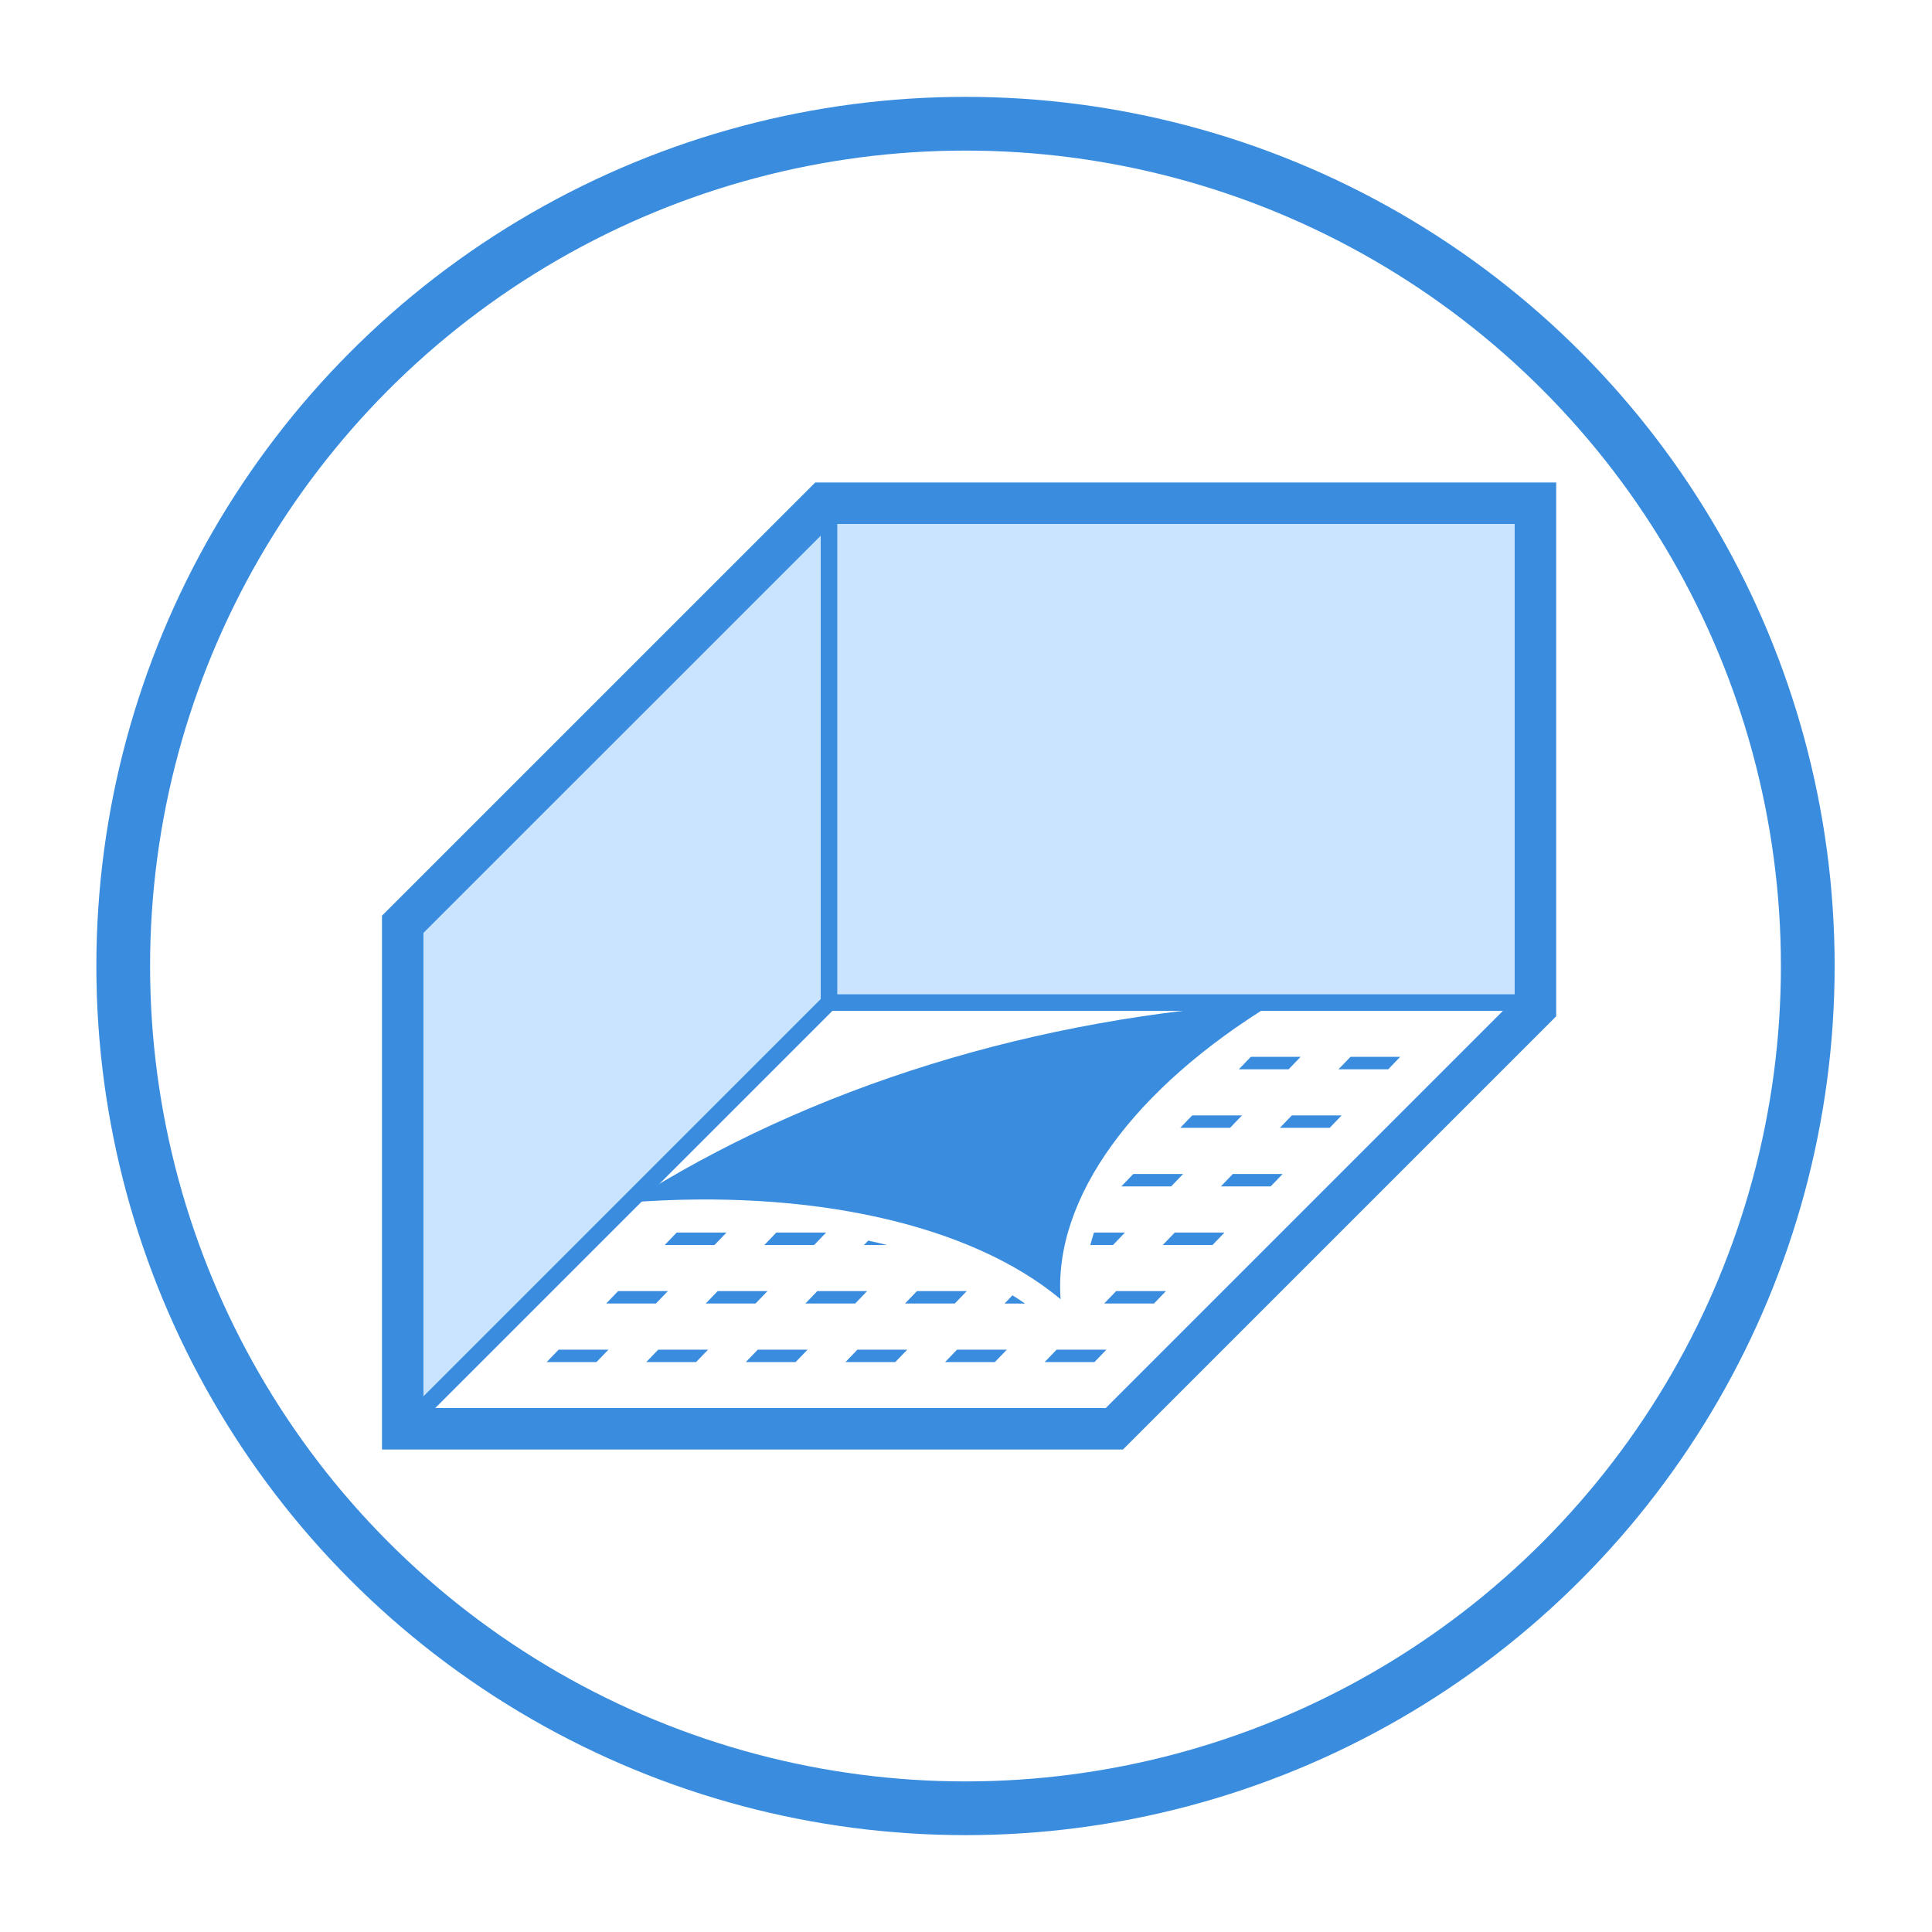 <?xml version="1.0" encoding="utf-8"?>
<!-- Generator: Adobe Illustrator 24.2.0, SVG Export Plug-In . SVG Version: 6.00 Build 0)  -->
<svg version="1.1" id="Layer_1" xmlns="http://www.w3.org/2000/svg" xmlns:xlink="http://www.w3.org/1999/xlink" x="0px" y="0px"
	 viewBox="0 0 500 500" style="enable-background:new 0 0 500 500;" xml:space="preserve">
<style type="text/css">
	.st0{fill:none;stroke:#3A8DDE;stroke-width:13.905;stroke-miterlimit:10;}
	.st1{display:none;}
	.st2{display:inline;}
	.st3{fill:#FFFFFF;stroke:#3A8DDE;stroke-width:3.476;stroke-miterlimit:10;}
	.st4{fill:none;stroke:#3A8DDE;stroke-width:3.476;stroke-miterlimit:10;}
	.st5{display:inline;fill:#CAE4FF;}
	
		.st6{display:inline;fill:none;stroke:#3A8DDE;stroke-width:3.476;stroke-linecap:round;stroke-linejoin:round;stroke-miterlimit:10;}
	
		.st7{display:inline;fill:#CAE4FF;stroke:#3A8DDE;stroke-width:2.902;stroke-linecap:round;stroke-linejoin:round;stroke-miterlimit:10;}
	
		.st8{display:inline;fill:none;stroke:#3A8DDE;stroke-width:2.902;stroke-linecap:round;stroke-linejoin:round;stroke-miterlimit:10;}
	.st9{display:inline;fill:#3A8DDE;}
	.st10{display:inline;fill:#CAE4FF;stroke:#3A8DDE;stroke-width:2.63;stroke-miterlimit:10;}
	.st11{display:inline;fill:#CAE4FF;stroke:#3A8DDE;stroke-width:2.653;stroke-miterlimit:10;}
	.st12{fill:#CAE4FF;}
	.st13{display:inline;fill-rule:evenodd;clip-rule:evenodd;fill:#FFFFFF;stroke:#3A8DDE;stroke-width:1.738;stroke-miterlimit:10;}
	.st14{display:inline;fill-rule:evenodd;clip-rule:evenodd;fill:#3A8DDE;}
	.st15{fill-rule:evenodd;clip-rule:evenodd;fill:#3A8DDE;}
	.st16{fill:#CAE4FF;stroke:#3A8DDE;stroke-width:3.971;stroke-miterlimit:10;}
	.st17{fill:#FFFFFF;stroke:#3A8DDE;stroke-width:5.192;stroke-miterlimit:10;}
	.st18{display:inline;fill:none;stroke:#3A8DDE;stroke-width:4.662;stroke-miterlimit:10;}
	.st19{display:inline;fill:#FFFFFF;stroke:#3A8DDE;stroke-width:3.476;stroke-miterlimit:10;}
	.st20{clip-path:url(#SVGID_2_);}
	.st21{fill:none;stroke:#3A8DDE;stroke-width:2.147;stroke-miterlimit:10;}
	.st22{clip-path:url(#SVGID_4_);}
	.st23{fill:#3A8DDE;}
	.st24{display:inline;fill:#CAE4FF;stroke:#3A8DDE;stroke-width:3.476;stroke-miterlimit:10;}
	.st25{fill:none;stroke:#CAE4FF;stroke-width:3.476;stroke-miterlimit:10;}
	.st26{fill:none;stroke:#3A8DDE;stroke-width:1.738;stroke-miterlimit:10;}
	.st27{fill:none;stroke:#3A8DDE;stroke-width:1.769;stroke-miterlimit:10;}
	.st28{fill:#FFFFFF;stroke:#3A8DDE;stroke-width:1.738;}
	.st29{fill:none;stroke:#3A8DDE;stroke-width:1.764;stroke-miterlimit:10;}
	.st30{display:inline;fill:#FFFFFF;}
	.st31{display:inline;fill:#FFFFFF;stroke:#3A8DDE;stroke-width:3.476;}
	.st32{display:inline;fill:#FFFFFF;stroke:#3A8DDE;stroke-width:3.278;}
	.st33{display:inline;fill:none;stroke:#3A8DDE;stroke-width:3.278;}
	.st34{display:inline;fill:none;stroke:#3A8DDE;stroke-width:3.476;}
	.st35{display:inline;fill:#CCCCCC;}
	.st36{display:inline;fill:#89BBEB;}
	.st37{display:inline;fill:#1D476F;}
	.st38{display:inline;fill:none;stroke:#0F2338;stroke-width:0.642;stroke-miterlimit:10;}
	
		.st39{display:inline;fill:none;stroke:#3A8DDE;stroke-width:8.734;stroke-linecap:round;stroke-linejoin:round;stroke-miterlimit:10;}
	.st40{fill:none;stroke:#3A8DDE;stroke-width:8.734;stroke-linecap:round;stroke-linejoin:round;stroke-miterlimit:10;}
	.st41{display:none;fill:#CAE4FF;stroke:#3A8DDE;stroke-width:3.252;stroke-miterlimit:10;}
	.st42{display:none;fill:#CAE4FF;stroke:#1D476F;stroke-width:3.196;stroke-miterlimit:10;}
	.st43{display:inline;clip-path:url(#SVGID_6_);fill:#89BBEB;}
	.st44{fill:#1D476F;}
	.st45{display:inline;fill:#CAE4FF;stroke:#3A8DDE;stroke-width:3.476;}
	.st46{display:inline;fill:none;stroke:#3A8DDE;stroke-width:6.952;}
	.st47{display:none;fill:none;stroke:#CAE4FF;stroke-width:1.738;}
	.st48{display:none;fill:none;stroke:#00C2F3;stroke-width:1.738;}
	.st49{display:none;fill:none;stroke:#CAE4FF;stroke-width:1.738;stroke-miterlimit:10;}
	.st50{display:inline;fill:none;stroke:#3A8DDE;stroke-width:3.476;stroke-miterlimit:10;}
	.st51{fill:#FFFFFF;}
	.st52{fill:none;stroke:#3A8DDE;stroke-width:3.031;stroke-miterlimit:10;}
	.st53{fill:none;stroke:#3A8DDE;stroke-width:6.063;stroke-miterlimit:10;}
	.st54{fill:none;stroke:#3A8DDE;stroke-width:3.344;stroke-miterlimit:10;}
	.st55{display:none;fill:#3A8DDE;}
	.st56{display:none;fill:#CAE4FF;}
	.st57{display:none;fill:#FFFFFF;stroke:#3A8DDE;stroke-width:1.738;stroke-miterlimit:10;}
	.st58{display:inline;fill:none;stroke:#3A8DDE;stroke-width:10.662;stroke-linecap:round;stroke-miterlimit:10;}
	.st59{display:inline;fill:none;stroke:#3A8DDE;stroke-width:10.662;stroke-linejoin:round;stroke-miterlimit:10;}
	.st60{fill:none;stroke:#3A8DDE;stroke-width:10.428;stroke-linecap:round;stroke-linejoin:round;stroke-miterlimit:10;}
	.st61{fill:none;stroke:#3A8DDE;stroke-width:8.939;stroke-linecap:round;stroke-linejoin:round;stroke-miterlimit:10;}
</style>
<g id="Circle">
	<circle class="st0" cx="249.87" cy="250" r="217.98"/>
</g>
<g id="Yard" class="st1">
	<g class="st2">
		<rect x="124.3" y="121.31" class="st3" width="253" height="191.79"/>
		<g>
			<line class="st4" x1="179.05" y1="313.1" x2="179.05" y2="410.36"/>
			<line class="st4" x1="322.55" y1="313.1" x2="322.55" y2="410.36"/>
		</g>
		<line class="st4" x1="179.05" y1="345.07" x2="322.55" y2="345.07"/>
	</g>
	<path class="st5" d="M145.63,413.81h56.98c0.08-0.2,0.62-0.29,1.78-0.17c4.83,0.48,4.73-2.66,1.61-1.82
		c-3.12,0.85-7.43,0-8.42-0.72c-0.99-0.72,8.03-10.42,3.95-7.87c-0.57,0.35-6.27,6.74-7.09,6.78c0.71-10.42,7.96-15.54,7.96-15.54
		c-6.66,2.82-10.45,6.99-12.7,10.45c3.29-10.15,8.87-17.44,8.87-17.44c-6.41,4.38-10.54,12.78-13.84,18.87
		c-3.12-12.79,2.34-23.61,2.34-23.61c-5.06,4.99-7.08,13.55-7.87,20.16c-2.99-8.62-12.51-16.92-17.26-20.54
		c0,0,12.88,14.26,13.65,23.62c-2.81-4.91-8.02-12.09-16.2-16.88c0,0,8.76,5.49,10.53,18.05c-2.96-3.4-6.63-6.64-11.21-8.99
		c0,0,4.85,3.72,8.44,9.98c-3.05-3.14-8.87-8.07-17.34-10.69c0,0,10.42,4.83,11.76,12.2c-3.82-0.25-4.79-0.86-3.76-0.42
		c1.14,0.48,1.14,1.46-0.71,1.93c-5.17,1.31-9.06-7.05-10.24-5.02C146.38,407,156.2,413.21,145.63,413.81z"/>
	<path class="st5" d="M289.59,413.81h56.98c0.08-0.2,0.62-0.29,1.78-0.17c4.83,0.48,4.73-2.66,1.61-1.82s-7.43,0-8.42-0.72
		c-0.99-0.72,8.03-10.42,3.95-7.87c-0.57,0.35-6.27,6.74-7.09,6.78c0.71-10.42,7.96-15.54,7.96-15.54
		c-6.66,2.82-10.45,6.99-12.7,10.45c3.29-10.15,8.87-17.44,8.87-17.44c-6.41,4.38-10.54,12.78-13.84,18.87
		c-3.12-12.79,2.34-23.61,2.34-23.61c-5.06,4.99-7.08,13.55-7.87,20.16c-2.99-8.62-12.51-16.92-17.26-20.54
		c0,0,12.88,14.26,13.65,23.62c-2.81-4.91-8.02-12.09-16.2-16.88c0,0,8.76,5.49,10.53,18.05c-2.96-3.4-6.63-6.64-11.21-8.99
		c0,0,4.85,3.72,8.44,9.98c-3.05-3.14-8.87-8.07-17.34-10.69c0,0,10.42,4.83,11.76,12.2c-3.82-0.25-4.79-0.86-3.76-0.42
		c1.14,0.48,1.14,1.46-0.71,1.93c-5.17,1.31-9.06-7.05-10.24-5.02C290.33,407,300.15,413.21,289.59,413.81z"/>
</g>
<g id="Window" class="st1">
	<rect x="132.77" y="106.75" class="st6" width="236.05" height="286.5"/>
	<rect x="143.93" y="117.23" class="st6" width="213.74" height="98.46"/>
	
		<rect x="118.69" y="259.11" transform="matrix(-1.836970e-16 1 -1 -1.836970e-16 501.502 115.176)" class="st7" width="148.95" height="98.46"/>
	
		<rect x="233.97" y="259.11" transform="matrix(-1.836970e-16 1 -1 -1.836970e-16 616.78 -0.103)" class="st8" width="148.95" height="98.46"/>
	<line class="st8" x1="153.97" y1="164.45" x2="193.16" y2="125.26"/>
	<line class="st8" x1="162.49" y1="188.05" x2="216.76" y2="133.78"/>
	<line class="st8" x1="189.62" y1="195.64" x2="250.5" y2="134.76"/>
	<line class="st8" x1="226.16" y1="195.64" x2="287.04" y2="134.76"/>
	<line class="st8" x1="271.46" y1="195.64" x2="332.34" y2="134.76"/>
	<line class="st8" x1="283.04" y1="336.39" x2="343.92" y2="275.51"/>
	<line class="st8" x1="283.04" y1="369.22" x2="343.92" y2="308.34"/>
	<line class="st8" x1="265.23" y1="305.95" x2="326.11" y2="245.07"/>
	<line class="st8" x1="268.67" y1="270.93" x2="297.41" y2="242.2"/>
	<line class="st8" x1="317.94" y1="371.97" x2="346.67" y2="343.24"/>
	<line class="st8" x1="302.05" y1="201.51" x2="341.25" y2="162.31"/>
</g>
<g id="Wayfinding" class="st1">
	<rect x="231.61" y="108.38" class="st9" width="38.39" height="316.93"/>
	<polygon class="st10" points="315.87,185.62 156.15,185.62 156.15,144.43 315.87,144.43 345.45,165.02 	"/>
	<polygon class="st11" points="165.35,221.89 363.81,221.89 363.81,266.85 165.35,266.85 137.79,244.37 	"/>
</g>
<g id="Vehicle_x5F_Wraps" class="st1">
	<g class="st2">
		<path class="st12" d="M381.95,221.68l-112.88,116.9l62.18,1.07c0,0-4.09,22.99,19.92,22.99c4.16,0,7.09,0,9.19,0
			c0,0,18.39-1.53,18.39-24.52l10.22-4.09c0,0,8.68-1.53,8.68-22.98c0-21.45,0-71,0-71S394.92,227.55,381.95,221.68z"/>
	</g>
	<path class="st9" d="M372.11,186.41l-10.73,9.19c0,0-19.92-49.55-43.93-58.23h-57.72h-17.88h-57.72
		c-24.01,8.68-43.93,58.23-43.93,58.23l-10.73-9.19c-5.11-2.55-31.67-6.13-31.67,5.62s9.19,11.75,20.43,12.26s15.32,8.17,15.32,8.17
		l-7.66,7.15c-18.39,4.09-21.96,20.43-21.96,20.43s0,49.55,0,71c0,21.45,8.68,22.98,8.68,22.98l10.22,4.09
		c0,22.98,18.39,24.52,18.39,24.52c2.11,0,5.04,0,9.19,0c24.01,0,19.92-22.99,19.92-22.99l48.87-0.84
		c10.32-6.45,19.07-23.68,19.07-23.68s0-46.99,0-74.06s29.11-29.11,29.11-29.11h100.97c0.8-1.3,4.93-7.21,14.98-7.66
		c11.24-0.51,20.43-0.51,20.43-12.26S377.22,183.85,372.11,186.41z"/>
</g>
<g id="Traffic_x5F_Signs" class="st1">
	<path class="st13" d="M315.54,93.57H186.06l-91.69,91.69v129.61l91.69,91.56h129.48l91.69-91.56V185.26L315.54,93.57z
		 M250.8,130.45c1.34,0,2.42,1.08,2.42,2.42c0,1.38-1.08,2.46-2.42,2.46c-1.34,0-2.46-1.08-2.46-2.46
		C248.35,131.53,249.46,130.45,250.8,130.45z M250.8,369.52c-1.34,0-2.46-1.08-2.46-2.46c0-1.34,1.11-2.42,2.46-2.42
		c1.34,0,2.46,1.08,2.46,2.42C253.26,368.44,252.14,369.52,250.8,369.52z"/>
	<path class="st14" d="M277.36,210.67c-6.65,0-10.51,4.03-13.29,12.84c-2.29,8.02-3.24,14.96-3.24,26.72
		c0,11.26,0.95,17.91,3.24,26.26c2.49,8.81,6.65,12.8,13.29,12.8c6.19,0,10.22-3.99,12.84-12.8c2.46-8.35,3.24-14.67,3.24-26.72
		c0-11.59-1.08-18.24-3.24-25.97C287.58,214.7,283.55,210.67,277.36,210.67z"/>
	<g class="st2">
		<path class="st15" d="M312.17,101.69H189.44l-86.91,86.94V311.5l86.91,86.78h122.73l86.91-86.78V188.63L312.17,101.69z
			 M248.38,132.38l0.13-0.46l0.23-0.43l0.33-0.36l0.36-0.29l0.39-0.23l0.49-0.13l0.49-0.03l0.46,0.03l0.46,0.13l0.43,0.23l0.36,0.29
			l0.29,0.36l0.23,0.43l0.13,0.46l0.07,0.49l-0.07,0.49l-0.13,0.46l-0.23,0.43l-0.29,0.36l-0.36,0.29l-0.43,0.23l-0.46,0.13
			l-0.46,0.07l-0.49-0.07l-0.49-0.13l-0.39-0.23l-0.36-0.29l-0.33-0.36l-0.23-0.43l-0.13-0.46l-0.03-0.49L248.38,132.38z
			 M149.75,235.56c20.11,11.59,28.91,23.02,28.91,37.99c0,16.83-12.84,30.45-28.91,30.45c-18.21,0-29.34-15.46-29.34-32.61h14.67
			c0,8.81,4.49,17.91,14.67,17.91c8.06,0,14.67-7.24,14.67-15.75c0-12.35-10.64-16.54-25.93-27.34c-9.27-6.65-12.8-13.88-12.8-23.18
			c0-14.96,11.56-27.02,26.72-27.02c14.51,0,25.93,11.43,26.26,27.02h-14.24c-0.43-7.24-5.53-12.02-12.02-12.02
			c-6.98,0-12.51,5.08-12.51,12.02C139.89,228.29,142.05,231.07,149.75,235.56z M239.96,211.75h-18.99v90.38h-15.13v-90.38h-18.99
			v-13.92h53.11V211.75z M253.19,367.56l-0.13,0.46l-0.23,0.43l-0.33,0.36l-0.36,0.29l-0.39,0.23l-0.49,0.13l-0.46,0.07l-0.49-0.07
			l-0.49-0.13l-0.39-0.23l-0.36-0.29l-0.33-0.36l-0.23-0.43l-0.13-0.46l-0.03-0.49l0.03-0.49l0.13-0.46l0.23-0.43l0.33-0.36
			l0.36-0.29l0.39-0.23l0.49-0.13l0.49-0.03l0.46,0.03l0.49,0.13l0.39,0.23l0.36,0.29l0.33,0.36l0.23,0.43l0.13,0.46l0.07,0.49
			L253.19,367.56z M301.79,286.05c-5.27,12.38-12.84,17.94-24.43,17.94c-12.51,0-19.78-5.57-24.85-17.94
			c-4.36-10.35-5.89-20.07-5.89-36.28c0-15.78,1.41-26.26,5.89-36.15c5.4-12.51,12.8-17.62,24.85-17.62
			c12.05,0,19.16,5.24,24.43,17.91c4.32,10.35,5.86,20.07,5.86,35.86C307.65,265.98,306.11,276.03,301.79,286.05z M353.85,256.42
			h-16.24v45.71h-14.97v-104.3h31.21c16.37,0,27.31,11.76,27.31,29.21C381.16,246.2,371.31,256.42,353.85,256.42z"/>
		<path class="st15" d="M353.07,212.54h-15.46v29.67h15.46c8.81,0,13.46-5.57,13.46-15.16C366.53,218.4,361.09,212.54,353.07,212.54
			z"/>
	</g>
</g>
<g id="Tradeshow_x5F_Display" class="st1">
	<g class="st2">
		<path class="st16" d="M378.02,332.23L122.43,360.2c-8.06,0-14.59-6.53-14.59-14.59V157.73l285.92-27.97v186.73
			C393.76,325.19,386.71,332.23,378.02,332.23z"/>
		<path class="st16" d="M382.97,136.83L118.63,164.8c-5.96,0-10.79-4.88-10.79-10.89v-6.26c0-6.02,4.83-10.89,10.79-10.89
			l264.34-27.97c5.96,0,10.79,4.88,10.79,10.89v6.26C393.76,131.96,388.93,136.83,382.97,136.83z"/>
	</g>
	<g class="st2">
		<path class="st17" d="M298.09,380.82l-95.01,10.4c-2.99,0-5.42-2.43-5.42-5.42v-69.84l106.28-10.4v69.41
			C303.94,378.2,301.32,380.82,298.09,380.82z"/>
		<path class="st17" d="M299.93,308.18l-98.26,10.4c-2.21,0-4.01-1.81-4.01-4.05v-2.33c0-2.24,1.8-4.05,4.01-4.05l98.26-10.4
			c2.21,0,4.01,1.81,4.01,4.05v2.33C303.94,306.37,302.15,308.18,299.93,308.18z"/>
	</g>
	<line class="st18" x1="144.25" y1="244.98" x2="144.25" y2="356.6"/>
	<line class="st18" x1="170.03" y1="288.34" x2="170.03" y2="356.6"/>
	<line class="st18" x1="353.05" y1="266.66" x2="353.05" y2="334.92"/>
</g>
<g id="Textured_x5F_WallGraphic" class="st1">
	<rect x="109.81" y="110.11" class="st19" width="281.99" height="267.54"/>
	<g class="st2">
		<defs>
			<rect id="SVGID_1_" x="109.81" y="110.11" width="281.99" height="267.54"/>
		</defs>
		<clipPath id="SVGID_2_">
			<use xlink:href="#SVGID_1_"  style="overflow:visible;"/>
		</clipPath>
		<g class="st20">
			<line class="st21" x1="271.79" y1="-30.55" x2="-29.75" y2="270.98"/>
			<line class="st21" x1="287.52" y1="-14.82" x2="-14.02" y2="286.72"/>
			<line class="st21" x1="303.25" y1="0.91" x2="1.72" y2="302.45"/>
			<line class="st21" x1="318.98" y1="16.64" x2="17.45" y2="318.18"/>
			<line class="st21" x1="334.71" y1="32.38" x2="33.18" y2="333.91"/>
			<line class="st21" x1="350.44" y1="48.11" x2="48.91" y2="349.64"/>
			<line class="st21" x1="366.17" y1="63.84" x2="64.64" y2="365.37"/>
			<line class="st21" x1="381.9" y1="79.57" x2="80.37" y2="381.1"/>
			<line class="st21" x1="397.64" y1="95.3" x2="96.1" y2="396.83"/>
			<line class="st21" x1="413.37" y1="111.03" x2="111.83" y2="412.57"/>
			<line class="st21" x1="429.1" y1="126.76" x2="127.57" y2="428.3"/>
			<line class="st21" x1="444.83" y1="142.49" x2="143.3" y2="444.03"/>
			<line class="st21" x1="460.56" y1="158.23" x2="159.03" y2="459.76"/>
			<line class="st21" x1="476.29" y1="173.96" x2="174.76" y2="475.49"/>
			<line class="st21" x1="492.02" y1="189.69" x2="190.49" y2="491.22"/>
			<line class="st21" x1="507.75" y1="205.42" x2="206.22" y2="506.95"/>
			<line class="st21" x1="523.49" y1="221.15" x2="221.95" y2="522.68"/>
			<line class="st21" x1="539.22" y1="236.88" x2="237.68" y2="538.42"/>
		</g>
	</g>
	<rect x="109.81" y="366.03" class="st19" width="281.99" height="23.87"/>
</g>
<g id="Smooth_x5F_WallGraphic" class="st1">
	<g class="st2">
		<rect x="109.81" y="110.11" class="st3" width="281.99" height="267.54"/>
		<g>
			<defs>
				<rect id="SVGID_3_" x="109.81" y="110.11" width="281.99" height="267.54"/>
			</defs>
			<clipPath id="SVGID_4_">
				<use xlink:href="#SVGID_3_"  style="overflow:visible;"/>
			</clipPath>
			<g class="st22">
				<g>
					<path class="st21" d="M273.92-28.42c-13.71,13.71-17.97,9.44-31.67,23.15C228.54,8.43,232.8,12.7,219.1,26.4
						c-13.7,13.7-17.97,9.44-31.67,23.14c-13.7,13.7-9.44,17.97-23.14,31.67c-13.7,13.7-17.97,9.44-31.67,23.15
						c-13.71,13.71-9.44,17.97-23.15,31.68c-13.71,13.71-17.97,9.44-31.68,23.15c-13.71,13.71-9.44,17.97-23.15,31.68
						c-13.71,13.71-17.97,9.44-31.68,23.15C9.25,227.72,13.51,231.99-0.2,245.7s-17.97,9.44-31.68,23.15"/>
				</g>
				<g>
					<path class="st21" d="M289.65-12.69c-13.71,13.71-17.97,9.44-31.67,23.15c-13.71,13.71-9.44,17.97-23.15,31.68
						c-13.7,13.7-17.97,9.44-31.67,23.14c-13.7,13.7-9.44,17.97-23.14,31.67c-13.7,13.7-17.97,9.44-31.67,23.15
						c-13.71,13.71-9.44,17.97-23.15,31.68c-13.71,13.71-17.97,9.44-31.68,23.15c-13.71,13.71-9.44,17.97-23.15,31.68
						c-13.71,13.71-17.97,9.44-31.68,23.15c-13.71,13.71-9.44,17.97-23.15,31.68c-13.71,13.71-17.97,9.44-31.68,23.15"/>
				</g>
				<g>
					<path class="st21" d="M305.38,3.05c-13.71,13.71-17.97,9.44-31.67,23.15C260,39.9,264.26,44.16,250.56,57.87
						c-13.7,13.7-17.97,9.44-31.67,23.14c-13.7,13.7-9.44,17.97-23.14,31.67c-13.7,13.7-17.97,9.44-31.67,23.15
						c-13.71,13.71-9.44,17.97-23.15,31.68c-13.71,13.71-17.97,9.44-31.68,23.15c-13.71,13.71-9.44,17.97-23.15,31.68
						c-13.71,13.71-17.97,9.44-31.68,23.15c-13.71,13.71-9.44,17.97-23.15,31.68s-17.97,9.44-31.68,23.15"/>
				</g>
				<g>
					<path class="st21" d="M321.11,18.78c-13.71,13.71-17.97,9.44-31.67,23.15C275.73,55.63,280,59.89,266.29,73.6
						c-13.7,13.7-17.97,9.44-31.67,23.14c-13.7,13.7-9.44,17.97-23.14,31.67c-13.7,13.7-17.97,9.44-31.67,23.15
						c-13.71,13.71-9.44,17.97-23.15,31.68c-13.71,13.71-17.97,9.44-31.68,23.15c-13.71,13.71-9.44,17.97-23.15,31.68
						c-13.71,13.71-17.97,9.44-31.68,23.15c-13.71,13.71-9.44,17.97-23.15,31.68c-13.71,13.71-17.97,9.44-31.68,23.15"/>
				</g>
				<g>
					<path class="st21" d="M336.84,34.51c-13.71,13.71-17.97,9.44-31.67,23.15c-13.71,13.71-9.44,17.97-23.15,31.68
						c-13.7,13.7-17.97,9.44-31.67,23.14c-13.7,13.7-9.44,17.97-23.14,31.67c-13.7,13.7-17.97,9.44-31.67,23.15
						c-13.71,13.71-9.44,17.97-23.15,31.68c-13.71,13.71-17.97,9.44-31.68,23.15c-13.71,13.71-9.44,17.97-23.15,31.68
						c-13.71,13.71-17.97,9.44-31.68,23.15c-13.71,13.71-9.44,17.97-23.15,31.68c-13.71,13.71-17.97,9.44-31.68,23.15"/>
				</g>
				<g>
					<path class="st21" d="M352.57,50.24c-13.71,13.71-17.97,9.44-31.67,23.15c-13.71,13.71-9.44,17.97-23.15,31.68
						c-13.7,13.7-17.97,9.44-31.67,23.14c-13.7,13.7-9.44,17.97-23.14,31.67c-13.7,13.7-17.97,9.44-31.67,23.15
						c-13.71,13.71-9.44,17.97-23.15,31.68c-13.71,13.71-17.97,9.44-31.68,23.15c-13.71,13.71-9.44,17.97-23.15,31.68
						c-13.71,13.71-17.97,9.44-31.68,23.15c-13.71,13.71-9.44,17.97-23.15,31.68c-13.71,13.71-17.97,9.44-31.68,23.15"/>
				</g>
				<g>
					<path class="st21" d="M368.31,65.97c-13.71,13.71-17.97,9.44-31.67,23.15c-13.71,13.71-9.44,17.97-23.15,31.68
						c-13.7,13.7-17.97,9.44-31.67,23.14c-13.7,13.7-9.44,17.97-23.14,31.67c-13.7,13.7-17.97,9.44-31.67,23.15
						c-13.71,13.71-9.44,17.97-23.15,31.68c-13.71,13.71-17.97,9.44-31.68,23.15c-13.71,13.71-9.44,17.97-23.15,31.68
						c-13.71,13.71-17.97,9.44-31.68,23.15c-13.71,13.71-9.44,17.97-23.15,31.68c-13.71,13.71-17.97,9.44-31.68,23.15"/>
				</g>
				<g>
					<path class="st21" d="M384.04,81.7c-13.71,13.71-17.97,9.44-31.67,23.15c-13.71,13.71-9.44,17.97-23.15,31.68
						c-13.7,13.7-17.97,9.44-31.67,23.14c-13.7,13.7-9.44,17.97-23.14,31.67c-13.7,13.7-17.97,9.44-31.67,23.15
						c-13.71,13.71-9.44,17.97-23.15,31.68c-13.71,13.71-17.97,9.44-31.68,23.15c-13.71,13.71-9.44,17.97-23.15,31.68
						c-13.71,13.71-17.97,9.44-31.68,23.15c-13.71,13.71-9.44,17.97-23.15,31.68s-17.97,9.44-31.68,23.15"/>
				</g>
				<g>
					<path class="st21" d="M399.77,97.43c-13.71,13.71-17.97,9.44-31.67,23.15c-13.71,13.71-9.44,17.97-23.15,31.68
						c-13.7,13.7-17.97,9.44-31.67,23.14c-13.7,13.7-9.44,17.97-23.14,31.67c-13.7,13.7-17.97,9.44-31.67,23.15
						c-13.71,13.71-9.44,17.97-23.15,31.68c-13.71,13.71-17.97,9.44-31.68,23.15c-13.71,13.71-9.44,17.97-23.15,31.68
						c-13.71,13.71-17.97,9.44-31.68,23.15c-13.71,13.71-9.44,17.97-23.15,31.68s-17.97,9.44-31.68,23.15"/>
				</g>
				<g>
					<path class="st21" d="M415.5,113.16c-13.71,13.71-17.97,9.44-31.67,23.15c-13.71,13.71-9.44,17.97-23.15,31.68
						c-13.7,13.7-17.97,9.44-31.67,23.14c-13.7,13.7-9.44,17.97-23.14,31.67c-13.7,13.7-17.97,9.44-31.67,23.15
						c-13.71,13.71-9.44,17.97-23.15,31.68c-13.71,13.71-17.97,9.44-31.68,23.15c-13.71,13.71-9.44,17.97-23.15,31.68
						c-13.71,13.71-17.97,9.44-31.68,23.15c-13.71,13.71-9.44,17.97-23.15,31.68c-13.71,13.71-17.97,9.44-31.68,23.15"/>
				</g>
				<g>
					<path class="st21" d="M431.23,128.9c-13.71,13.71-17.97,9.44-31.67,23.15c-13.71,13.71-9.44,17.97-23.15,31.68
						c-13.7,13.7-17.97,9.44-31.67,23.14c-13.7,13.7-9.44,17.97-23.14,31.67c-13.7,13.7-17.97,9.44-31.67,23.15
						c-13.71,13.71-9.44,17.97-23.15,31.68c-13.71,13.71-17.97,9.44-31.68,23.15c-13.71,13.71-9.44,17.97-23.15,31.68
						c-13.71,13.71-17.97,9.44-31.68,23.15c-13.71,13.71-9.44,17.97-23.15,31.68s-17.97,9.44-31.68,23.15"/>
				</g>
				<g>
					<path class="st21" d="M446.96,144.63c-13.71,13.71-17.97,9.44-31.67,23.15c-13.71,13.71-9.44,17.97-23.15,31.68
						c-13.7,13.7-17.97,9.44-31.67,23.14c-13.7,13.7-9.44,17.97-23.14,31.67c-13.7,13.7-17.97,9.44-31.67,23.15
						c-13.71,13.71-9.44,17.97-23.15,31.68c-13.71,13.71-17.97,9.44-31.68,23.15c-13.71,13.71-9.44,17.97-23.15,31.68
						c-13.71,13.71-17.97,9.44-31.68,23.15c-13.71,13.71-9.44,17.97-23.15,31.68c-13.71,13.71-17.97,9.44-31.68,23.15"/>
				</g>
				<g>
					<path class="st21" d="M462.69,160.36c-13.71,13.71-17.97,9.44-31.67,23.15c-13.71,13.71-9.44,17.97-23.15,31.68
						c-13.7,13.7-17.97,9.44-31.67,23.14c-13.7,13.7-9.44,17.97-23.14,31.67c-13.7,13.7-17.97,9.44-31.67,23.15
						c-13.71,13.71-9.44,17.97-23.15,31.68c-13.71,13.71-17.97,9.44-31.68,23.15c-13.71,13.71-9.44,17.97-23.15,31.68
						c-13.71,13.71-17.97,9.44-31.68,23.15c-13.71,13.71-9.44,17.97-23.15,31.68c-13.71,13.71-17.97,9.44-31.68,23.15"/>
				</g>
				<g>
					<path class="st21" d="M478.42,176.09c-13.71,13.71-17.97,9.44-31.67,23.15c-13.71,13.71-9.44,17.97-23.15,31.68
						c-13.7,13.7-17.97,9.44-31.67,23.14c-13.7,13.7-9.44,17.97-23.14,31.67c-13.7,13.7-17.97,9.44-31.67,23.15
						c-13.71,13.71-9.44,17.97-23.15,31.68c-13.71,13.71-17.97,9.44-31.68,23.15c-13.71,13.71-9.44,17.97-23.15,31.68
						c-13.71,13.71-17.97,9.44-31.68,23.15c-13.71,13.71-9.44,17.97-23.15,31.68c-13.71,13.71-17.97,9.44-31.68,23.15"/>
				</g>
				<g>
					<path class="st21" d="M494.16,191.82c-13.71,13.71-17.97,9.44-31.67,23.15c-13.71,13.71-9.44,17.97-23.15,31.68
						c-13.7,13.7-17.97,9.44-31.67,23.14c-13.7,13.7-9.44,17.97-23.14,31.67c-13.7,13.7-17.97,9.44-31.67,23.15
						c-13.71,13.71-9.44,17.97-23.15,31.68c-13.71,13.71-17.97,9.44-31.68,23.15c-13.71,13.71-9.44,17.97-23.15,31.68
						c-13.71,13.71-17.97,9.44-31.68,23.15c-13.71,13.71-9.44,17.97-23.15,31.68c-13.71,13.71-17.97,9.44-31.68,23.15"/>
				</g>
				<g>
					<path class="st21" d="M509.89,207.55c-13.71,13.71-17.97,9.44-31.67,23.15c-13.71,13.71-9.44,17.97-23.15,31.68
						c-13.7,13.7-17.97,9.44-31.67,23.14c-13.7,13.7-9.44,17.97-23.14,31.67c-13.7,13.7-17.97,9.44-31.67,23.15
						c-13.71,13.71-9.44,17.97-23.15,31.68c-13.71,13.71-17.97,9.44-31.68,23.15c-13.71,13.71-9.44,17.97-23.15,31.68
						c-13.71,13.71-17.97,9.44-31.68,23.15c-13.71,13.71-9.44,17.97-23.15,31.68c-13.71,13.71-17.97,9.44-31.68,23.15"/>
				</g>
				<g>
					<path class="st21" d="M525.62,223.28c-13.71,13.71-17.97,9.44-31.67,23.15c-13.71,13.71-9.44,17.97-23.15,31.68
						c-13.7,13.7-17.97,9.44-31.67,23.14c-13.7,13.7-9.44,17.97-23.14,31.67c-13.7,13.7-17.97,9.44-31.67,23.15
						c-13.71,13.71-9.44,17.97-23.15,31.68c-13.71,13.71-17.97,9.44-31.68,23.15c-13.71,13.71-9.44,17.97-23.15,31.68
						c-13.71,13.71-17.97,9.44-31.68,23.15c-13.71,13.71-9.44,17.97-23.15,31.68c-13.71,13.71-17.97,9.44-31.68,23.15"/>
				</g>
				<g>
					<path class="st21" d="M541.35,239.01c-13.71,13.71-17.97,9.44-31.67,23.15c-13.71,13.71-9.44,17.97-23.15,31.68
						c-13.7,13.7-17.97,9.44-31.67,23.14c-13.7,13.7-9.44,17.97-23.14,31.67c-13.7,13.7-17.97,9.44-31.67,23.15
						c-13.71,13.71-9.44,17.97-23.15,31.68c-13.71,13.71-17.97,9.44-31.68,23.15c-13.71,13.71-9.44,17.97-23.15,31.68
						c-13.71,13.71-17.97,9.44-31.68,23.15c-13.71,13.71-9.44,17.97-23.15,31.68c-13.71,13.71-17.97,9.44-31.68,23.15"/>
				</g>
			</g>
		</g>
	</g>
	<rect x="109.81" y="366.03" class="st19" width="281.99" height="23.87"/>
</g>
<g id="Construction_x5F_Site" class="st1">
	<g class="st2">
		<polygon class="st12" points="237.19,361.62 250.85,365.06 250.85,169.26 237.19,169.26 		"/>
		<polygon class="st23" points="264.5,361.62 250.85,365.06 250.85,169.26 264.5,169.26 		"/>
	</g>
	<g class="st2">
		<polygon class="st12" points="84.96,307.5 91.79,309.22 91.79,211.31 84.96,211.31 		"/>
		<polygon class="st23" points="98.62,307.5 91.79,309.22 91.79,211.31 98.62,211.31 		"/>
	</g>
	<g class="st2">
		<polygon class="st12" points="402.99,307.5 409.82,309.22 409.82,211.31 402.99,211.31 		"/>
		<polygon class="st23" points="416.64,307.5 409.82,309.22 409.82,211.31 416.64,211.31 		"/>
	</g>
	<polygon class="st19" points="250.85,272.98 86.75,245.17 86.75,148.84 250.85,134.94 	"/>
	<polygon class="st24" points="414.94,245.17 250.85,272.98 250.85,134.94 414.94,148.84 	"/>
</g>
<g id="Sign_x5F_Cabinet" class="st1">
	<g class="st2">
		<line class="st25" x1="108.9" y1="108.1" x2="392.71" y2="391.9"/>
		<line class="st25" x1="392.71" y1="108.1" x2="108.9" y2="391.9"/>
		<rect x="108.9" y="108.1" class="st4" width="283.81" height="283.81"/>
	</g>
	<rect x="128.53" y="130.6" class="st5" width="244.54" height="238.8"/>
	<g class="st2">
		<path class="st26" d="M156.28,184.57c0,0-3.06,4.07-3.06,10.02s3.66,11.11,3.66,11.11"/>
		<path class="st27" d="M156.35,239.14c0,0,3.16,4.21,3.16,10.38s-3.77,11.51-3.77,11.51"/>
		
			<rect x="139.94" y="162.9" transform="matrix(2.560422e-03 1 -1 2.560422e-03 324.11 10.245)" class="st28" width="33.96" height="9.38"/>
		<g>
			
				<rect x="155.1" y="153.26" transform="matrix(2.560422e-03 1 -1 2.560422e-03 311.53 -2.239)" class="st23" width="3.57" height="3.57"/>
			
				<rect x="155.16" y="178.35" transform="matrix(2.560422e-03 1 -1 2.560422e-03 336.69 22.728)" class="st23" width="3.57" height="3.57"/>
		</g>
		
			<rect x="139.94" y="217.99" transform="matrix(2.560422e-03 1 -1 2.560422e-03 379.197 65.191)" class="st28" width="33.96" height="9.38"/>
		<g>
			
				<rect x="155.1" y="208.34" transform="matrix(2.560422e-03 1 -1 2.560422e-03 366.617 52.707)" class="st23" width="3.57" height="3.57"/>
			
				<rect x="155.16" y="233.44" transform="matrix(2.560422e-03 1 -1 2.560422e-03 391.777 77.675)" class="st23" width="3.57" height="3.57"/>
		</g>
		
			<rect x="139.94" y="273.08" transform="matrix(2.560422e-03 1 -1 2.560422e-03 434.284 120.138)" class="st28" width="33.96" height="9.38"/>
		<g>
			
				<rect x="155.1" y="263.43" transform="matrix(2.560422e-03 1 -1 2.560422e-03 421.704 107.654)" class="st23" width="3.57" height="3.57"/>
			
				<rect x="155.16" y="288.53" transform="matrix(2.560422e-03 1 -1 2.560422e-03 446.865 132.621)" class="st23" width="3.57" height="3.57"/>
		</g>
		
			<rect x="139.94" y="328.16" transform="matrix(2.560422e-03 1 -1 2.560422e-03 489.372 175.084)" class="st28" width="33.96" height="9.38"/>
		<g>
			
				<rect x="155.1" y="318.52" transform="matrix(2.560422e-03 1 -1 2.560422e-03 476.792 162.6)" class="st23" width="3.57" height="3.57"/>
			
				<rect x="155.16" y="343.62" transform="matrix(2.560422e-03 1 -1 2.560422e-03 501.952 187.568)" class="st23" width="3.57" height="3.57"/>
		</g>
		<path class="st29" d="M156.28,294.42c0,0-1.23,4.19-1.23,10.32s1.83,11.45,1.83,11.45"/>
	</g>
	<g class="st2">
		<path class="st26" d="M214.64,184.57c0,0-3.06,4.07-3.06,10.02s3.66,11.11,3.66,11.11"/>
		<path class="st27" d="M214.71,239.14c0,0,3.16,4.21,3.16,10.38s-3.77,11.51-3.77,11.51"/>
		
			<rect x="198.3" y="162.9" transform="matrix(2.560422e-03 1 -1 2.560422e-03 382.316 -48.111)" class="st28" width="33.96" height="9.38"/>
		<g>
			
				<rect x="213.46" y="153.26" transform="matrix(2.560422e-03 1 -1 2.560422e-03 369.736 -60.595)" class="st23" width="3.57" height="3.57"/>
			
				<rect x="213.52" y="178.35" transform="matrix(2.560422e-03 1 -1 2.560422e-03 394.896 -35.627)" class="st23" width="3.57" height="3.57"/>
		</g>
		
			<rect x="198.3" y="217.99" transform="matrix(2.560422e-03 1 -1 2.560422e-03 437.404 6.835)" class="st28" width="33.96" height="9.38"/>
		<g>
			
				<rect x="213.46" y="208.34" transform="matrix(2.560422e-03 1 -1 2.560422e-03 424.824 -5.649)" class="st23" width="3.57" height="3.57"/>
			
				<rect x="213.52" y="233.44" transform="matrix(2.560422e-03 1 -1 2.560422e-03 449.984 19.319)" class="st23" width="3.57" height="3.57"/>
		</g>
		
			<rect x="198.3" y="273.08" transform="matrix(2.560422e-03 1 -1 2.560422e-03 492.491 61.782)" class="st28" width="33.96" height="9.38"/>
		<g>
			
				<rect x="213.46" y="263.43" transform="matrix(2.560422e-03 1 -1 2.560422e-03 479.911 49.298)" class="st23" width="3.57" height="3.57"/>
			
				<rect x="213.52" y="288.53" transform="matrix(2.560422e-03 1 -1 2.560422e-03 505.071 74.266)" class="st23" width="3.57" height="3.57"/>
		</g>
		
			<rect x="198.3" y="328.16" transform="matrix(2.560422e-03 1 -1 2.560422e-03 547.578 116.728)" class="st28" width="33.96" height="9.38"/>
		<g>
			
				<rect x="213.46" y="318.52" transform="matrix(2.560422e-03 1 -1 2.560422e-03 534.998 104.244)" class="st23" width="3.57" height="3.57"/>
			
				<rect x="213.52" y="343.62" transform="matrix(2.560422e-03 1 -1 2.560422e-03 560.158 129.212)" class="st23" width="3.57" height="3.57"/>
		</g>
		<path class="st29" d="M214.64,294.42c0,0-1.23,4.19-1.23,10.32s1.83,11.45,1.83,11.45"/>
	</g>
	<g class="st2">
		<path class="st26" d="M273,184.57c0,0-3.06,4.07-3.06,10.02s3.66,11.11,3.66,11.11"/>
		<path class="st27" d="M273.06,239.14c0,0,3.16,4.21,3.16,10.38s-3.77,11.51-3.77,11.51"/>
		
			<rect x="256.65" y="162.9" transform="matrix(2.560422e-03 1 -1 2.560422e-03 440.523 -106.467)" class="st28" width="33.96" height="9.38"/>
		<g>
			
				<rect x="271.81" y="153.26" transform="matrix(2.560422e-03 1 -1 2.560422e-03 427.943 -118.951)" class="st23" width="3.57" height="3.57"/>
			
				<rect x="271.88" y="178.35" transform="matrix(2.560422e-03 1 -1 2.560422e-03 453.103 -93.983)" class="st23" width="3.57" height="3.57"/>
		</g>
		
			<rect x="256.65" y="217.99" transform="matrix(2.560422e-03 1 -1 2.560422e-03 495.61 -51.52)" class="st28" width="33.96" height="9.38"/>
		<g>
			
				<rect x="271.81" y="208.34" transform="matrix(2.560422e-03 1 -1 2.560422e-03 483.03 -64.004)" class="st23" width="3.57" height="3.57"/>
			
				<rect x="271.88" y="233.44" transform="matrix(2.560422e-03 1 -1 2.560422e-03 508.19 -39.037)" class="st23" width="3.57" height="3.57"/>
		</g>
		
			<rect x="256.65" y="273.08" transform="matrix(2.560422e-03 1 -1 2.560422e-03 550.697 3.426)" class="st28" width="33.96" height="9.38"/>
		<g>
			
				<rect x="271.81" y="263.43" transform="matrix(2.560422e-03 1 -1 2.560422e-03 538.117 -9.058)" class="st23" width="3.57" height="3.57"/>
			
				<rect x="271.88" y="288.53" transform="matrix(2.560422e-03 1 -1 2.560422e-03 563.278 15.91)" class="st23" width="3.57" height="3.57"/>
		</g>
		
			<rect x="256.65" y="328.16" transform="matrix(2.560422e-03 1 -1 2.560422e-03 605.785 58.373)" class="st28" width="33.96" height="9.38"/>
		<g>
			
				<rect x="271.81" y="318.52" transform="matrix(2.560422e-03 1 -1 2.560422e-03 593.205 45.889)" class="st23" width="3.57" height="3.57"/>
			
				<rect x="271.88" y="343.62" transform="matrix(2.560422e-03 1 -1 2.560422e-03 618.365 70.856)" class="st23" width="3.57" height="3.57"/>
		</g>
		<path class="st29" d="M273,294.42c0,0-1.23,4.19-1.23,10.32s1.83,11.45,1.83,11.45"/>
	</g>
	<g class="st2">
		<path class="st26" d="M331.35,184.57c0,0-3.06,4.07-3.06,10.02s3.66,11.11,3.66,11.11"/>
		<path class="st27" d="M331.42,239.14c0,0,3.16,4.21,3.16,10.38s-3.77,11.51-3.77,11.51"/>
		
			<rect x="315.01" y="162.9" transform="matrix(2.560422e-03 1 -1 2.560422e-03 498.729 -164.823)" class="st28" width="33.96" height="9.38"/>
		<g>
			
				<rect x="330.17" y="153.26" transform="matrix(2.560422e-03 1 -1 2.560422e-03 486.149 -177.306)" class="st23" width="3.57" height="3.57"/>
			
				<rect x="330.23" y="178.35" transform="matrix(2.560422e-03 1 -1 2.560422e-03 511.309 -152.339)" class="st23" width="3.57" height="3.57"/>
		</g>
		
			<rect x="315.01" y="217.99" transform="matrix(2.560422e-03 1 -1 2.560422e-03 553.817 -109.876)" class="st28" width="33.96" height="9.38"/>
		<g>
			
				<rect x="330.17" y="208.34" transform="matrix(2.560422e-03 1 -1 2.560422e-03 541.236 -122.36)" class="st23" width="3.57" height="3.57"/>
			
				<rect x="330.23" y="233.44" transform="matrix(2.560422e-03 1 -1 2.560422e-03 566.397 -97.392)" class="st23" width="3.57" height="3.57"/>
		</g>
		
			<rect x="315.01" y="273.08" transform="matrix(2.560422e-03 1 -1 2.560422e-03 608.904 -54.93)" class="st28" width="33.96" height="9.38"/>
		<g>
			
				<rect x="330.17" y="263.43" transform="matrix(2.560422e-03 1 -1 2.560422e-03 596.324 -67.414)" class="st23" width="3.57" height="3.57"/>
			
				<rect x="330.23" y="288.53" transform="matrix(2.560422e-03 1 -1 2.560422e-03 621.484 -42.446)" class="st23" width="3.57" height="3.57"/>
		</g>
		
			<rect x="315.01" y="328.16" transform="matrix(2.560422e-03 1 -1 2.560422e-03 663.991 0.017)" class="st28" width="33.96" height="9.38"/>
		<g>
			
				<rect x="330.17" y="318.52" transform="matrix(2.560422e-03 1 -1 2.560422e-03 651.411 -12.467)" class="st23" width="3.57" height="3.57"/>
			
				<rect x="330.23" y="343.62" transform="matrix(2.560422e-03 1 -1 2.560422e-03 676.572 12.501)" class="st23" width="3.57" height="3.57"/>
		</g>
		<path class="st29" d="M331.35,294.42c0,0-1.23,4.19-1.23,10.32s1.83,11.45,1.83,11.45"/>
	</g>
</g>
<g id="SafetyEmergency" class="st1">
	<path class="st9" d="M382.22,228.09l-25.16-46.25c0,0-4.08-19.72-51.69-19.72s-54.56,0-54.56,0s-6.95,0-54.56,0
		s-51.69,19.72-51.69,19.72l-25.16,46.25H83.34v14.62l11.22,9.86v85.69l5.78,5.78c0,0,0,13.6,0,21.08c0,7.48,7.48,8.16,7.48,8.16
		s38.77,0,46.93,0c8.16,0,12.32-7.14,12.32-7.14v-23.8h83.73h83.73v23.8c0,0,4.16,7.14,12.32,7.14c8.16,0,46.93,0,46.93,0
		s7.48-0.68,7.48-8.16c0-7.48,0-21.08,0-21.08l5.78-5.78v-85.69l11.22-9.86v-14.62H382.22z"/>
	<path class="st9" d="M232.74,126.31c0,0-57.13-12.92-60.53,26.18h60.53V126.31z"/>
	<path class="st9" d="M272.94,126.31c0,0,57.13-12.92,60.53,26.18h-60.53V126.31z"/>
	<path class="st30" d="M345.15,190c-4.76-5.1-12.24-13.94-32.31-13.94s-62.04,0-62.04,0s-41.98,0-62.04,0s-27.54,8.84-32.31,13.94
		c-4.76,5.1-24.14,46.59-24.14,46.59c68.35-10.54,118.49-8.5,118.49-8.5s50.14-2.04,118.49,8.5
		C369.29,236.59,349.91,195.1,345.15,190z"/>
	<path class="st30" d="M106.13,282.49c0,0,57.13-12.92,60.53,26.18h-60.53V282.49z"/>
	<path class="st30" d="M394,282.49c0,0-57.13-12.92-60.53,26.18H394V282.49z"/>
	<path class="st30" d="M207.46,282.83h88.08v9.86c0,0-29.96,15.98-44.74,15.98s-43.34-15.98-43.34-15.98V282.83z"/>
</g>
<g id="PosterPrints" class="st1">
	<rect x="144.25" y="94.03" class="st31" width="213.1" height="311.95"/>
	<rect x="150.32" y="102.91" class="st32" width="200.97" height="294.19"/>
	<line class="st33" x1="171.04" y1="269.87" x2="324.28" y2="269.87"/>
	<line class="st33" x1="167.59" y1="238.38" x2="334.02" y2="238.38"/>
	<line class="st33" x1="192.4" y1="279.29" x2="309.21" y2="279.29"/>
	<line class="st33" x1="203.7" y1="288.71" x2="297.9" y2="288.71"/>
	<rect x="174.5" y="367.13" class="st34" width="152.61" height="11.3"/>
	<polyline class="st34" points="329.93,238.38 287.86,166.16 247.66,238.38 	"/>
	<polyline class="st34" points="201.19,238.38 236.99,181.23 259.94,216.32 	"/>
	<circle class="st34" cx="187.84" cy="150.48" r="13.35"/>
</g>
<g id="POP_x5F_Display" class="st1">
	<polygon class="st35" points="334.96,337.07 338.34,336.05 268.53,330.07 	"/>
	<path class="st5" d="M331.69,352.82l-158.8-4.96V116.92c0-2.68,2.14-4.89,4.86-5.01l151.5-6.67c2.97-0.13,5.45,2.21,5.45,5.14
		v239.43C334.69,351.47,333.35,352.82,331.69,352.82z"/>
	<polygon class="st9" points="321.31,394.77 156.95,386.8 167.77,333.27 328.38,338.53 	"/>
	<polygon class="st36" points="167.77,333.27 173.79,332.06 332.59,337.43 328.38,338.53 	"/>
	<polygon class="st37" points="332.59,337.43 332.59,389.62 321.31,394.77 328.38,338.53 	"/>
	<path class="st37" d="M332.59,389.62l12.07-5.86l-6.32-47.71l-3.71,1.01v12.65c0.01,1.31-0.78,2.47-2.05,2.8l0,0V389.62z"/>
	<polyline class="st38" points="156.95,386.8 321.31,394.77 344.66,383.76 	"/>
</g>
<rect x="216.42" y="129.47" class="st12" width="181.13" height="127.85"/>
<polygon class="st12" points="105.11,241.01 216.42,129.47 216.42,258.57 105.11,367.51 "/>
<g>
	<path class="st23" d="M210.99,124.86L98.86,236.98v138.16h191.75l112.13-112.13V124.86H210.99z M392,257.31H216.69V135.6H392
		V257.31z M112.64,364.4l102.79-102.79h173.53L286.17,364.4H112.64z M212.39,258.57L109.59,361.36V241.43l102.81-102.79V258.57z"/>
	<g>
		<path class="st23" d="M329.77,259.48c-36.31,22.1-57.19,50.49-55.29,76.75c-23.49-19.57-65.1-28.62-111.65-25.04
			C209.77,281.19,268.23,263.11,329.77,259.48z"/>
	</g>
	<g>
		<g>
			<g>
				<g>
					<g>
						<path class="st23" d="M349.5,273.51l-3.1,3.22h12.87l3.1-3.22H349.5z M323.71,273.51l-3.1,3.22h12.89l3.1-3.22H323.71z"/>
					</g>
				</g>
			</g>
		</g>
		<g>
			<g>
				<g>
					<g>
						<path class="st23" d="M334.33,288.66l-3.1,3.22h12.89l3.1-3.22H334.33z M308.55,288.66l-3.1,3.22h12.89l3.1-3.22H308.55z"/>
					</g>
				</g>
			</g>
		</g>
		<g>
			<g>
				<g>
					<g>
						<path class="st23" d="M319.06,303.82l-3.1,3.22h12.89l3.1-3.22H319.06z M293.3,303.82l-3.1,3.22h12.89l3.1-3.22H293.3z"/>
					</g>
				</g>
			</g>
		</g>
		<g>
			<g>
				<g>
					<g>
						<path class="st23" d="M304.02,318.99l-3.1,3.22h12.87l3.1-3.22H304.02z M283.12,318.99c-0.35,1.07-0.66,2.15-0.95,3.22h5.87
							l3.1-3.22H283.12z M224.69,321.07l-1.1,1.14h5.97C227.95,321.8,226.34,321.42,224.69,321.07z M200.91,318.99l-3.1,3.22h12.89
							l3-3.12l0.1-0.1H200.91z M175.12,318.99l-3.1,3.22h12.89l3.1-3.22H175.12z"/>
					</g>
				</g>
			</g>
		</g>
		<g>
			<g>
				<g>
					<g>
						<path class="st23" d="M288.86,334.13l-3.1,3.22h12.89l3.1-3.22H288.86z M262.02,335.23l-2.05,2.13h5.31
							C264.23,336.61,263.14,335.91,262.02,335.23z M237.31,334.13l-3.1,3.22h12.89l3.1-3.22H237.31z M211.53,334.13l-3.1,3.22
							h12.89l3.1-3.22H211.53z M185.74,334.13l-3.1,3.22h12.89l3.1-3.22H185.74z M159.98,334.13l-3.1,3.22h12.87l3.1-3.22H159.98z"
							/>
					</g>
				</g>
			</g>
		</g>
		<g>
			<g>
				<g>
					<g>
						<path class="st23" d="M273.45,349.29l-3.1,3.22h12.89l3.1-3.22H273.45z M247.68,349.29l-3.1,3.22h12.89l3.1-3.22H247.68z
							 M221.9,349.29l-3.1,3.22h12.89l3.1-3.22H221.9z M196.11,349.29l-3.1,3.22h12.89l3.1-3.22H196.11z M170.35,349.29l-3.1,3.22
							h12.89l3.1-3.22H170.35z M144.57,349.29l-3.1,3.22h12.89l3.1-3.22H144.57z"/>
					</g>
				</g>
			</g>
		</g>
	</g>
</g>
<g class="st1">
	<path class="st39" d="M185.04,203.01l-3.91,159.71c0,0,69.29,27.94,139.35,0l-4.82-159.71"/>
	<g class="st2">
		<path class="st40" d="M250.9,164.26c-21.76,0-39.4-17.64-39.4-39.4c0,0-39.81,8.9-56.87,25.83l-18.38,77.42l31.08,19.97"/>
		<path class="st40" d="M250.71,164.26c21.76,0,39.4-17.64,39.4-39.4c0,0,39.81,8.9,56.87,25.83l18.38,77.42l-31.08,19.97"/>
	</g>
	<path class="st39" d="M211.49,124.86c0,0,42.28,13.3,78.62,0"/>
	<line class="st39" x1="244.1" y1="143.24" x2="257.5" y2="143.24"/>
</g>
<g class="st1">
	<g class="st2">
		<path class="st23" d="M334.75,183.7c-1.19,0.72-2.37,1.45-3.54,2.2c-36.39,23.17-57.2,52.34-55.24,79.4
			c-24.4-20.34-67.23-29.98-115.38-26.84c-1.1,0.04-2.2,0.13-3.32,0.22c2.64-1.69,5.32-3.34,8.04-4.94
			c42.02-25.08,91.96-41.53,144.9-47.84C318.32,184.91,326.51,184.18,334.75,183.7z"/>
	</g>
	<g class="st2">
		<path class="st23" d="M208.61,174.92L89.63,293.9v31.19H293l118.98-119v-31.17H208.61z M287.15,314.1H100.61v-14.36h186.54V314.1z
			 M397.88,185.9L288.45,295.35h-0.02H103.71c11.27-11.27,98.77-98.77,109.45-109.45H397.88z M291.55,298.44l109.45-109.43v12.52
			L291.55,311.01V298.44z"/>
		<polygon class="st23" points="342.02,198.68 328.31,198.68 325.02,201.98 338.73,201.98 		"/>
		<polygon class="st23" points="369.41,198.68 355.73,198.68 352.43,201.98 366.11,201.98 		"/>
		<polygon class="st23" points="325.9,214.8 312.19,214.8 308.9,218.1 322.6,218.1 		"/>
		<polygon class="st23" points="336.31,218.1 350.01,218.1 353.31,214.8 339.6,214.8 		"/>
		<polygon class="st23" points="309.69,230.92 295.98,230.92 292.69,234.22 306.39,234.22 		"/>
		<polygon class="st23" points="320.08,234.22 333.78,234.22 337.08,230.92 323.37,230.92 		"/>
		<polygon class="st23" points="184.05,247.02 170.35,247.02 167.05,250.32 180.76,250.32 		"/>
		<polygon class="st23" points="211.4,247.09 211.46,247.02 197.76,247.02 194.46,250.32 208.17,250.32 		"/>
		<path class="st23" d="M223,249.2l-1.12,1.12h6.04C226.29,249.92,224.66,249.55,223,249.2z"/>
		<path class="st23" d="M293.68,247.02h-8.54c-0.35,1.1-0.68,2.2-0.94,3.29h6.19L293.68,247.02z"/>
		<polygon class="st23" points="304.09,250.32 317.77,250.32 321.07,247.02 307.38,247.02 		"/>
		<polygon class="st23" points="167.93,263.15 154.25,263.15 150.95,266.44 164.64,266.44 		"/>
		<polygon class="st23" points="195.34,263.15 181.64,263.15 178.34,266.44 192.05,266.44 		"/>
		<polygon class="st23" points="205.75,266.44 219.46,266.44 222.75,263.15 209.05,263.15 		"/>
		<polygon class="st23" points="250.17,263.15 236.46,263.15 233.16,266.44 246.87,266.44 		"/>
		<path class="st23" d="M262.75,264.24l-2.2,2.2h5.58C265.04,265.69,263.91,264.95,262.75,264.24z"/>
		<polygon class="st23" points="287.97,266.44 301.67,266.44 304.97,263.15 291.26,263.15 		"/>
		<polygon class="st23" points="134.57,282.54 148.27,282.54 151.57,279.25 137.86,279.25 		"/>
		<polygon class="st23" points="161.98,282.54 175.68,282.54 178.98,279.25 165.27,279.25 		"/>
		<polygon class="st23" points="189.37,282.54 203.07,282.54 206.37,279.25 192.66,279.25 		"/>
		<polygon class="st23" points="216.78,282.54 230.49,282.54 233.78,279.25 220.07,279.25 		"/>
		<polygon class="st23" points="244.19,282.54 257.9,282.54 261.19,279.25 247.49,279.25 		"/>
		<polygon class="st23" points="288.58,279.25 274.88,279.25 271.58,282.54 285.29,282.54 		"/>
	</g>
</g>
<rect x="117.01" y="114.59" transform="matrix(-1 -1.224647e-16 1.224647e-16 -1 505.78 500.936)" class="st41" width="271.76" height="271.76"/>
<rect x="119.36" y="116.94" transform="matrix(-1 -1.224647e-16 1.224647e-16 -1 505.78 500.936)" class="st42" width="267.05" height="267.05"/>
<g class="st1">
	<defs>
		<polygon id="SVGID_5_" points="114.3,389.77 403.21,100.01 403.21,417.09 90.82,417.09 		"/>
	</defs>
	<clipPath id="SVGID_6_" class="st2">
		<use xlink:href="#SVGID_5_"  style="overflow:visible;"/>
	</clipPath>
	<path class="st43" d="M117.76,115.35h270.25v270.25H117.76V115.35z M384.82,118.54H120.96V382.4h263.86V118.54z"/>
</g>
<g class="st1">
	<g class="st2">
		<path class="st44" d="M171.79,131.09h79.64c31.02,0,54.05,4.61,69.1,13.82c15.05,9.21,22.57,23.56,22.57,43.02
			c0,12.8-3.28,23.74-9.84,32.79c-6.56,9.06-15.2,14.89-25.92,17.49v1.56c14.16,3.75,24.41,9.99,30.76,18.74
			c6.35,8.74,9.53,20.1,9.53,34.04c0,20.72-7.79,37.04-23.35,48.96c-15.56,11.92-36.77,17.88-63.63,17.88h-88.85V131.09z
			 M233.47,218.69h18.58c8.85,0,15.69-1.82,20.53-5.47c4.84-3.64,7.26-9.06,7.26-16.24c0-12.8-9.68-19.21-29.04-19.21h-17.33V218.69
			z M233.47,263.82v47.94h21.71c19.25,0,28.89-8.12,28.89-24.36c0-7.6-2.58-13.43-7.73-17.49c-5.15-4.06-12.62-6.09-22.4-6.09
			H233.47z"/>
	</g>
	<polygon class="st37" points="171.79,131.09 162.75,140.61 169.38,155.99 191.82,158.03 199.98,153.27 	"/>
	<g class="st2">
		<path class="st23" d="M162.75,140.61h79.64c31.02,0,54.05,4.61,69.1,13.82c15.05,9.21,22.57,23.56,22.57,43.02
			c0,12.8-3.28,23.74-9.84,32.79c-6.56,9.06-15.2,14.89-25.92,17.49v1.56c14.16,3.75,24.41,9.99,30.76,18.74
			c6.35,8.74,9.53,20.1,9.53,34.04c0,20.72-7.79,37.04-23.35,48.96c-15.56,11.92-36.77,17.88-63.63,17.88h-88.85V140.61z
			 M224.43,228.21h18.58c8.85,0,15.69-1.82,20.53-5.47c4.84-3.64,7.26-9.06,7.26-16.24c0-12.8-9.68-19.21-29.04-19.21h-17.33V228.21
			z M224.43,273.34v47.94h21.71c19.25,0,28.89-8.12,28.89-24.36c0-7.6-2.58-13.43-7.73-17.49c-5.15-4.06-12.62-6.09-22.4-6.09
			H224.43z"/>
	</g>
</g>
<g class="st1">
	<path class="st45" d="M207.44,409.49C137.22,390.44,85.56,326.25,85.56,250c0-91.26,73.98-165.24,165.24-165.24
		c76.79,0,141.35,52.38,159.89,123.36C393.97,224.84,241.28,377.52,207.44,409.49z"/>
	<path class="st9" d="M412.2,206.61c-14.46-4.14-29.71-6.4-45.5-6.4c-91.26,0-165.24,73.98-165.24,165.24
		c0,15.79,2.26,31.04,6.4,45.5L412.2,206.61z"/>
</g>
<g class="st1">
	<path class="st46" d="M358.36,381.46c-21.55,7.33-62.07,16.81-99.99,16.81c-57.33,0-96.12-14.22-122.41-39.22
		c-27.15-25.86-41.38-63.36-41.38-105.17C95.01,153.02,170,101.73,264.4,101.73c39.22,0,68.97,6.9,84.05,14.22l-15.52,62.07
		c-16.38-6.9-35.77-12.07-68.96-12.07c-47.84,0-87.49,25-87.49,84.05c0,54.31,34.91,85.77,82.75,85.77c10.35,0,20.69-1.3,24.14-2.59
		v-50h-38.79v-60.34h113.79V381.46z"/>
</g>
<rect x="260.54" y="127.43" transform="matrix(0.993 0.116 -0.116 0.993 17.617 -32.431)" class="st47" width="51.69" height="14.28"/>
<g class="st1">
	
		<rect x="264.7" y="129.62" transform="matrix(0.993 0.116 -0.116 0.993 17.229 -30.237)" class="st9" width="5.44" height="5.44"/>
	
		<rect x="302.64" y="134.07" transform="matrix(0.993 0.116 -0.116 0.993 18.005 -34.625)" class="st9" width="5.44" height="5.44"/>
</g>
<rect x="168.21" y="142.94" transform="matrix(0.904 -0.427 0.427 0.904 -45.514 97.266)" class="st47" width="51.69" height="14.28"/>
<g class="st1">
	
		<rect x="174.06" y="155.52" transform="matrix(0.904 -0.427 0.427 0.904 -50.654 90.671)" class="st9" width="5.44" height="5.44"/>
	
		<rect x="208.6" y="139.21" transform="matrix(0.904 -0.427 0.427 0.904 -40.375 103.861)" class="st9" width="5.44" height="5.44"/>
</g>
<rect x="118.04" y="203.59" transform="matrix(0.302 -0.953 0.953 0.302 -100.487 284.159)" class="st47" width="51.69" height="14.28"/>
<g class="st1">
	
		<rect x="135.39" y="226.21" transform="matrix(0.302 -0.953 0.953 0.302 -121.87 291.355)" class="st9" width="5.44" height="5.44"/>
	
		<rect x="146.94" y="189.8" transform="matrix(0.302 -0.953 0.953 0.302 -79.105 276.963)" class="st9" width="5.44" height="5.44"/>
</g>
<rect x="120.54" y="287.4" transform="matrix(-0.316 -0.949 0.949 -0.316 -86.896 526.407)" class="st47" width="51.69" height="14.28"/>
<g class="st1">
	
		<rect x="149.69" y="309.94" transform="matrix(-0.316 -0.949 0.949 -0.316 -96.161 555.972)" class="st9" width="5.44" height="5.44"/>
	
		<rect x="137.63" y="273.7" transform="matrix(-0.316 -0.949 0.949 -0.316 -77.63 496.843)" class="st9" width="5.44" height="5.44"/>
</g>
<rect x="171.79" y="349.28" transform="matrix(-0.809 -0.588 0.588 -0.809 147.969 760.928)" class="st47" width="51.69" height="14.28"/>
<g class="st1">
	
		<rect x="210.37" y="364.93" transform="matrix(-0.809 -0.588 0.588 -0.809 169.316 790.324)" class="st9" width="5.44" height="5.44"/>
	
		<rect x="179.47" y="342.47" transform="matrix(-0.809 -0.588 0.588 -0.809 126.623 731.532)" class="st9" width="5.44" height="5.44"/>
</g>
<rect x="253.17" y="360.51" transform="matrix(-0.988 0.155 -0.155 -0.988 611.664 687.587)" class="st47" width="51.69" height="14.28"/>
<g class="st1">
	
		<rect x="295.17" y="361.97" transform="matrix(-0.988 0.155 -0.155 -0.988 648.714 678.774)" class="st9" width="5.44" height="5.44"/>
	
		<rect x="257.43" y="367.89" transform="matrix(-0.988 0.155 -0.155 -0.988 574.613 696.4)" class="st9" width="5.44" height="5.44"/>
</g>
<rect x="294.89" y="301.01" transform="matrix(2.560422e-03 1 -1 2.560422e-03 628.063 -13.377)" class="st47" width="51.69" height="14.28"/>
<g class="st1">
	
		<rect x="317.97" y="286.33" transform="matrix(2.560422e-03 1 -1 2.560422e-03 608.915 -32.379)" class="st9" width="5.44" height="5.44"/>
	
		<rect x="318.07" y="324.53" transform="matrix(2.560422e-03 1 -1 2.560422e-03 647.212 5.626)" class="st9" width="5.44" height="5.44"/>
</g>
<rect x="262.61" y="242.06" transform="matrix(-1 2.560422e-03 -2.560422e-03 -1 577.544 497.66)" class="st48" width="51.69" height="14.28"/>
<g class="st1">
	
		<rect x="304.83" y="246.43" transform="matrix(-1 2.560422e-03 -2.560422e-03 -1 615.744 497.513)" class="st9" width="5.44" height="5.44"/>
	
		<rect x="266.63" y="246.53" transform="matrix(-1 2.560422e-03 -2.560422e-03 -1 539.345 497.806)" class="st9" width="5.44" height="5.44"/>
</g>
<path class="st49" d="M314.3,250c0,0,7.25-5.76,13.2,2.57c5.95,8.33-6.82,29.73-6.82,29.73"/>
<path class="st49" d="M320.69,333.99c0,0,13.02,26.5-15.84,31.54"/>
<path class="st49" d="M253.58,372.29c0,0-15.76,13.62-35.53,0"/>
<path class="st49" d="M176.59,341.42c0,0-22.29-0.41-22.06-22.36"/>
<path class="st49" d="M135.65,235.23c0,0-10.79,18.02,2.46,34.82"/>
<path class="st49" d="M260.62,132.35c0,0-18.67-9.16-43.31,6.48"/>
<path class="st49" d="M171.01,161.82c0,0-23.3,5.25-18.76,24.46"/>
<g class="st1">
	<polygon class="st19" points="384.21,381.49 217.63,381.49 217.63,153.17 300.88,118.49 384.21,146.3 	"/>
	<g class="st2">
		<polyline class="st3" points="251.76,182.76 319.62,206.22 319.62,381.49 250.96,381.51 		"/>
		<polygon class="st3" points="250.96,381.51 117.39,381.49 117.39,241.36 250.96,183.32 		"/>
	</g>
	<polyline class="st5" points="166.29,372.27 166.29,220.11 241.45,187.79 241.45,372.27 166.29,372.27 	"/>
	<path class="st9" d="M356.39,210.81h-4.76c-1.69,0-3.06-1.37-3.06-3.06v-33.33c0-1.69,1.37-3.06,3.06-3.06h4.76
		c1.69,0,3.06,1.37,3.06,3.06v33.33C359.45,209.44,358.08,210.81,356.39,210.81z"/>
	<path class="st9" d="M356.39,261.48h-4.76c-1.69,0-3.06-1.37-3.06-3.06v-33.33c0-1.69,1.37-3.06,3.06-3.06h4.76
		c1.69,0,3.06,1.37,3.06,3.06v33.33C359.45,260.11,358.08,261.48,356.39,261.48z"/>
	<path class="st9" d="M356.39,308.41h-4.76c-1.69,0-3.06-1.37-3.06-3.06v-33.33c0-1.69,1.37-3.06,3.06-3.06h4.76
		c1.69,0,3.06,1.37,3.06,3.06v33.33C359.45,307.04,358.08,308.41,356.39,308.41z"/>
	<path class="st9" d="M356.39,357.04h-4.76c-1.69,0-3.06-1.37-3.06-3.06v-33.33c0-1.69,1.37-3.06,3.06-3.06h4.76
		c1.69,0,3.06,1.37,3.06,3.06v33.33C359.45,355.67,358.08,357.04,356.39,357.04z"/>
	<line class="st50" x1="117.39" y1="241.59" x2="250.03" y2="183.73"/>
</g>
<g class="st1">
	<path class="st51" d="M282.1,145.95l93.84-19.81l-20.55,278.41H218.01c0,0,25.84-7.8,30.38-23.21L282.1,145.95z"/>
	
		<ellipse transform="matrix(0.17 -0.985 0.985 0.17 -203.696 488.413)" class="st51" cx="188.16" cy="365.16" rx="38.42" ry="63.07"/>
	<g>
		<path class="st5" d="M224.35,96.72c0,0,32.41-5.8,44.15,12.85l-39.16,230.64c0,0-18.31-13.25-45.74-13.82L224.35,96.72z"/>
		<path class="st9" d="M191.06,112.14c0,0,22.44-20.23,46.86-16.15L194.7,327.3c0,0-38.69-6.81-65.43,15.98L191.06,112.14z"/>
		<path class="st9" d="M268.49,109.57c0,0,12.68,10.06,16.73,34.7L249.3,369.1c0,0,3.53-17.69-22.14-30.04L268.49,109.57z"/>
		<g class="st2">
			
				<ellipse transform="matrix(0.17 -0.985 0.985 0.17 -204.998 490.218)" class="st52" cx="188.58" cy="366.83" rx="12.51" ry="20.27"/>
			<polyline class="st53" points="193.14,404.55 356.97,404.55 375.94,126.14 282.1,145.95 250.08,377.56 			"/>
			<path class="st53" d="M125.79,356.29l65.27-244.15c0,0,25.67-25.1,59.02-13.35c35.66,12.57,32.03,47.15,32.03,47.15"/>
			
				<ellipse transform="matrix(0.17 -0.985 0.985 0.17 -203.696 488.413)" class="st53" cx="188.16" cy="365.16" rx="38.42" ry="63.07"/>
			
				<ellipse transform="matrix(0.17 -0.985 0.985 0.17 -203.107 489.113)" class="st54" cx="188.87" cy="365.16" rx="26.24" ry="42.52"/>
		</g>
	</g>
</g>
<g class="st1">
	<g class="st2">
		<g>
			<g>
				<g>
					<path class="st23" d="M173.28,201.29c-3.07,0-5.57-2.5-5.57-5.57c0-3.07,2.5-5.57,5.57-5.57h91.22c3.07,0,5.57,2.5,5.57,5.57
						c0,3.07-2.5,5.57-5.57,5.57H173.28z"/>
				</g>
			</g>
		</g>
		<g>
			<g>
				<g>
					<path class="st23" d="M198.16,168.12c-3.07,0-5.57-2.5-5.57-5.57c0-3.07,2.5-5.57,5.57-5.57h41.46c3.07,0,5.57,2.5,5.57,5.57
						c0,3.07-2.5,5.57-5.57,5.57H198.16z"/>
				</g>
			</g>
		</g>
		<g>
			<g>
				<g>
					<path class="st23" d="M173.28,234.46c-3.07,0-5.57-2.5-5.57-5.57c0-3.07,2.5-5.57,5.57-5.57h91.22c3.07,0,5.57,2.5,5.57,5.57
						c0,3.07-2.5,5.57-5.57,5.57H173.28z"/>
				</g>
			</g>
		</g>
		<g>
			<g>
				<g>
					<path class="st23" d="M173.28,267.64c-3.07,0-5.57-2.5-5.57-5.57s2.5-5.57,5.57-5.57h91.22c3.07,0,5.57,2.5,5.57,5.57
						s-2.5,5.57-5.57,5.57H173.28z"/>
				</g>
			</g>
		</g>
		<g>
			<g>
				<g>
					<path class="st23" d="M140.1,369.54c-7.64,0-13.86-6.22-13.86-13.86V135.28c0-7.64,6.22-13.86,13.86-13.86h157.57
						c7.64,0,13.86,6.22,13.86,13.86v220.39c0,7.64-6.22,13.86-13.86,13.86H140.1z M140.1,132.56c-1.5,0-2.72,1.22-2.72,2.72v220.39
						c0,1.5,1.22,2.72,2.72,2.72h157.54c1.5,0,2.72-1.22,2.72-2.72l0.02-220.39c0-0.72-0.29-1.41-0.8-1.92
						c-0.51-0.51-1.2-0.8-1.92-0.8H140.1z"/>
				</g>
			</g>
		</g>
		<g>
			<g>
				<g>
					<path class="st23" d="M352.2,369.54c-3.07,0-5.57-2.5-5.57-5.57v-16.59c0-1.5-1.22-2.72-2.72-2.72c-3.07,0-5.57-2.5-5.57-5.57
						V322.5c0-1.5-1.22-2.72-2.72-2.72c-3.07,0-5.57-2.5-5.57-5.57V151.87c0-3.07,2.5-5.57,5.57-5.57c1.5,0,2.72-1.22,2.72-2.72
						v-16.59c0-3.07,2.5-5.57,5.57-5.57h16.59c3.07,0,5.57,2.5,5.57,5.57v16.59c0,1.5,1.22,2.72,2.72,2.72
						c3.07,0,5.57,2.5,5.57,5.57v162.34c0,3.07-2.5,5.57-5.57,5.57c-1.5,0-2.72,1.22-2.72,2.72v16.59c0,3.07-2.5,5.57-5.57,5.57
						c-1.5,0-2.72,1.22-2.72,2.72v16.59C357.77,367.04,355.27,369.54,352.2,369.54z M343.91,157.44c-1.5,0-2.72,1.22-2.72,2.72
						v145.75c0,1.5,1.22,2.72,2.72,2.72h16.59c1.5,0,2.72-1.22,2.72-2.72V160.16c0-1.5-1.22-2.72-2.72-2.72H343.91z"/>
				</g>
			</g>
		</g>
		<g>
			<g>
				<g>
					<path class="st23" d="M185.72,342.27c-14.5,0-26.3-11.8-26.3-26.3c0-14.5,11.8-26.3,26.3-26.3c14.5,0,26.3,11.8,26.3,26.3
						C212.02,330.47,200.22,342.27,185.72,342.27z M185.72,300.81c-8.36,0-15.16,6.8-15.16,15.16c0,8.36,6.8,15.16,15.16,15.16
						c8.36,0,15.16-6.8,15.16-15.16C200.88,307.61,194.08,300.81,185.72,300.81z"/>
				</g>
			</g>
		</g>
		<g>
			<g>
				<g>
					<path class="st23" d="M247.91,325.69c-3.07,0-5.57-2.5-5.57-5.57s2.5-5.57,5.57-5.57h16.59c3.07,0,5.57,2.5,5.57,5.57
						s-2.5,5.57-5.57,5.57H247.91z"/>
				</g>
			</g>
		</g>
	</g>
</g>
<g class="st1">
	<path class="st9" d="M366.25,108.51h-1.12c-0.05,0-0.11,0.05-0.11,0.05l-187.62-0.05c-20.49,0-37.13,16.77-37.13,37.36v182h-35
		c-2.13,0-3.84,1.68-3.84,3.77v34.11c0,14.2,11.47,25.73,25.61,25.73h178.13c17.28,0,31.37-14.15,31.37-31.55v-182h59.91
		c2.08,0,3.73-1.68,3.73-3.67v-32.44C400.18,123.45,384.97,108.51,366.25,108.51z M127.04,386.25c-11.15,0-20.27-9.17-20.27-20.49
		v-32.65h161.86v22.95c0,12.79,6.78,23.95,16.86,30.18H127.04z M331.2,141.84v218.1c0,14.52-11.68,26.31-26.03,26.31h-1.33
		c-16.48,0-29.87-13.52-29.87-30.18V330.7c0-0.05,0.05-0.1,0.05-0.21c0-1.47-1.17-2.62-2.67-2.62H145.6v-182
		c0-17.71,14.24-32.12,31.8-32.12l169.54,0.05C337.49,119.67,331.2,130.05,331.2,141.84z M394.84,172.7h-58.31v-30.87
		c0-15.46,12.8-28.09,28.59-28.09h1.12c15.79,0,28.59,12.63,28.59,28.09V172.7z"/>
	<path class="st9" d="M216.87,140.16c0,1.47-1.23,2.62-2.67,2.62h-13.12v38.15c0,1.42-1.23,2.62-2.67,2.62
		c-1.49,0-2.67-1.2-2.67-2.62v-38.15h-13.12c-1.49,0-2.67-1.15-2.67-2.62c0-1.41,1.17-2.62,2.67-2.62h31.58
		C215.65,137.54,216.87,138.75,216.87,140.16z"/>
	<path class="st9" d="M254.16,180.25l-14.14-40.56c-0.59-1.47-1.87-2.2-3.52-2.31c-1.6,0.05-2.88,1-3.36,2.46l-14.14,40.4
		c-0.48,1.36,0.27,2.83,1.65,3.3c0.27,0.11,0.59,0.16,0.85,0.16c1.12,0,2.13-0.68,2.51-1.78l3.52-9.9h18.08l3.47,9.9
		c0.48,1.36,2.03,2.1,3.41,1.62C253.9,183.08,254.64,181.61,254.16,180.25z M229.36,166.78l7.26-20.75l7.2,20.75H229.36z"/>
	<path class="st9" d="M294.17,179.62c0.75,1.26,0.32,2.83-0.96,3.56c-0.43,0.21-0.91,0.37-1.33,0.37c-0.96,0-1.81-0.47-2.35-1.31
		l-9.6-16.45l-9.66,16.45c-0.48,0.84-1.39,1.31-2.29,1.31c-0.48,0-0.91-0.16-1.33-0.37c-1.28-0.73-1.71-2.31-0.96-3.56l11.15-19.07
		l-11.15-19.07c-0.75-1.26-0.32-2.83,0.96-3.56c1.28-0.73,2.93-0.26,3.63,0.94l9.66,16.45l9.6-16.45c0.75-1.21,2.4-1.68,3.68-0.94
		c1.28,0.73,1.71,2.31,0.96,3.56l-11.15,19.07L294.17,179.62z"/>
	<path class="st9" d="M198.09,285.74c1.44,3.3,1.23,7.18-0.53,10.85c-1.65,3.35-4.8,5.5-8.64,6.24v8.12h-5.33v-8.02
		c-0.64-0.1-1.28-0.1-1.92-0.26c-3.79-0.89-7.52-2.83-11.26-5.71l3.31-4.09c3.09,2.41,6.19,3.98,9.23,4.72
		c4.43,1.1,8.27-0.21,9.82-3.25c1.12-2.31,1.28-4.66,0.43-6.55c-0.8-1.94-2.51-3.3-4.85-4.09c-4.59-1.52-8.91-2.93-11.95-6.76
		c-2.45-3.09-3.09-6.76-1.76-10.43c1.39-3.83,4.91-6.92,8.96-8.07v-8.49h5.33v7.96c5.81,0.58,10.99,3.93,11.26,4.14l-2.99,4.35
		c-1.81-1.21-7.36-4.09-11.58-3.2c-2.67,0.63-5.07,2.62-5.97,5.08c-0.48,1.31-0.69,3.35,0.96,5.45c2.03,2.57,5.28,3.62,9.39,4.98
		C193.83,279.97,196.71,282.44,198.09,285.74z"/>
	<rect x="207.32" y="204.83" class="st9" width="91.7" height="5.24"/>
	<rect x="174.14" y="204.83" class="st9" width="19.95" height="5.24"/>
	<rect x="174.14" y="227.73" class="st9" width="40.01" height="5.24"/>
	<rect x="227.65" y="227.73" class="st9" width="71.38" height="5.24"/>
	<rect x="221.51" y="254.61" class="st9" width="56.87" height="5.24"/>
	<rect x="286.6" y="254.61" class="st9" width="12.38" height="5.24"/>
	<rect x="274.17" y="277.56" class="st9" width="24.81" height="5.24"/>
	<rect x="252.4" y="301.15" class="st9" width="46.57" height="5.24"/>
	<rect x="221.51" y="277.56" class="st9" width="44.28" height="5.24"/>
	<rect x="221.51" y="301.15" class="st9" width="22.51" height="5.24"/>
</g>
<g class="st1">
	<g class="st2">
		<g>
			<path class="st23" d="M350.9,179.05H150.7v-54.19h200.2V179.05z M162.72,167.04h176.17v-30.16H162.72V167.04z"/>
		</g>
		<g>
			<g>
				<rect x="181.07" y="145.95" class="st23" width="14.01" height="12.01"/>
			</g>
			<g>
				<rect x="212.43" y="145.95" class="st23" width="14.01" height="12.01"/>
			</g>
			<g>
				<rect x="243.8" y="145.95" class="st23" width="14" height="12.01"/>
			</g>
			<g>
				<rect x="275.16" y="145.95" class="st23" width="14.01" height="12.01"/>
			</g>
			<g>
				<rect x="306.53" y="145.95" class="st23" width="14" height="12.01"/>
			</g>
		</g>
	</g>
	<g class="st2">
		<g>
			<path class="st23" d="M350.9,277.1H150.7V222.9h200.2V277.1z M162.72,265.08h176.17v-30.16H162.72V265.08z"/>
		</g>
		<g>
			<g>
				<rect x="181.07" y="243.99" class="st23" width="14.01" height="12.01"/>
			</g>
			<g>
				<rect x="212.43" y="243.99" class="st23" width="14.01" height="12.01"/>
			</g>
			<g>
				<rect x="243.8" y="243.99" class="st23" width="14" height="12.01"/>
			</g>
			<g>
				<rect x="275.16" y="243.99" class="st23" width="14.01" height="12.01"/>
			</g>
			<g>
				<rect x="306.53" y="243.99" class="st23" width="14" height="12.01"/>
			</g>
		</g>
	</g>
	<g class="st2">
		<g>
			<path class="st23" d="M350.9,375.14H150.7v-54.19h200.2V375.14z M162.72,363.13h176.17v-30.16H162.72V363.13z"/>
		</g>
		<g>
			<g>
				<rect x="181.07" y="342.04" class="st23" width="14.01" height="12.01"/>
			</g>
			<g>
				<rect x="212.43" y="342.04" class="st23" width="14.01" height="12.01"/>
			</g>
			<g>
				<rect x="243.8" y="342.04" class="st23" width="14" height="12.01"/>
			</g>
			<g>
				<rect x="275.16" y="342.04" class="st23" width="14.01" height="12.01"/>
			</g>
			<g>
				<rect x="306.53" y="342.04" class="st23" width="14" height="12.01"/>
			</g>
		</g>
	</g>
	<g class="st2">
		<path class="st23" d="M142.05,256.01c-12.02,0-21.8-9.78-21.8-21.8v-66.46c0-12.02,9.78-21.8,21.8-21.8v12.01
			c-5.4,0-9.79,4.39-9.79,9.79v66.46c0,5.4,4.39,9.79,9.79,9.79V256.01z"/>
	</g>
	<g class="st2">
		<path class="st23" d="M359.55,354.05v-12.01c5.4,0,9.78-4.39,9.78-9.79v-66.46c0-5.4-4.39-9.79-9.78-9.79v-12.01
			c12.02,0,21.8,9.78,21.8,21.8v66.46C381.35,344.27,371.57,354.05,359.55,354.05z"/>
	</g>
</g>
<path class="st55" d="M371.75,194.31c1.16-20.93,22.48-55.05,22.48-55.05l-42.64-39.15c-44.97,37.6-100.79,0.78-100.79,0.78
	s-55.82,36.83-100.79-0.78l-42.64,39.15c0,0,21.32,34.11,22.48,55.05c0.09,1.6,0.08,3.3,0.01,5.06h241.88
	C371.67,197.62,371.66,195.92,371.75,194.31z"/>
<path class="st56" d="M117.06,342.01c21.32,25.58,39.15,27.91,63.96,32.56c24.81,4.65,47.29,10.62,69.39,25.87
	c22.1-15.25,45.36-21.22,70.17-25.87c24.81-4.65,42.64-6.98,63.96-32.56c21.32-25.59,9.69-59.7,4.65-75.21
	c-4.65-14.32-16.57-46.15-17.45-67.43H129.86c-0.88,21.28-12.8,53.11-17.45,67.43C107.37,282.31,95.74,316.43,117.06,342.01z"/>
<path class="st57" d="M394.14,266.1l-0.27-0.82c-0.71-2.19-1.59-4.78-2.57-7.67c-5.83-17.19-15.59-45.97-14.64-63.03
	c1.08-19.42,21.54-52.38,21.74-52.71l2.16-3.47l-48.83-44.83l-3.31,2.77c-12.51,10.46-27.18,15.77-43.58,15.77
	c-27.68,0-51.11-15.18-51.34-15.33L250.8,95l-2.71,1.79c-0.23,0.15-23.56,15.33-51.34,15.33c-16.41,0-31.07-5.31-43.58-15.77
	l-3.31-2.77l-48.83,44.83l2.17,3.47c0.21,0.33,20.66,33.27,21.74,52.71c0.95,17.06-8.81,45.83-14.64,63.03
	c-0.98,2.9-1.86,5.49-2.57,7.67l-0.27,0.82c-5.48,16.82-16.87,51.83,5.82,79.06c21.53,25.84,40.11,29.29,63.64,33.65l3.19,0.6
	c25.68,4.81,46.98,10.92,67.5,25.09l2.79,1.93l2.79-1.93c20.28-14,41.96-20.15,68.28-25.09l3.19-0.6
	c23.53-4.37,42.12-7.82,63.65-33.65C411.02,317.93,399.62,282.93,394.14,266.1z M113.66,140.17l36.59-33.59
	c13.57,10.2,29.19,15.37,46.51,15.37c25.27,0,46.68-11.01,54.05-15.3c7.37,4.29,28.78,15.3,54.05,15.3
	c17.31,0,32.94-5.17,46.51-15.37l36.59,33.59c-5.57,9.47-20.1,35.77-21.11,53.87c-0.01,0.14-0.01,0.29-0.02,0.43H134.78
	c-0.01-0.14-0.01-0.29-0.02-0.43C133.76,175.94,119.22,149.64,113.66,140.17z M380.76,338.86c-19.26,23.11-34.62,25.96-57.88,30.28
	l-3.21,0.6c-26.37,4.94-48.38,11.12-69.26,24.78c-21.06-13.82-42.72-19.95-68.49-24.78l-3.21-0.6
	c-23.26-4.32-38.62-7.17-57.88-30.28c-19.21-23.06-8.95-54.57-4.02-69.71l0.27-0.82c0.7-2.15,1.56-4.7,2.53-7.55
	c5.05-14.9,12.93-38.15,14.81-56.46h232.75c1.88,18.31,9.76,41.56,14.81,56.46c0.97,2.85,1.83,5.4,2.53,7.55l0.27,0.82
	C389.72,284.29,399.98,315.81,380.76,338.86z"/>
<g class="st1">
	<line class="st58" x1="361.28" y1="124.33" x2="344.61" y2="141.06"/>
	<line class="st58" x1="250.64" y1="78.64" x2="250.66" y2="102.25"/>
	<line class="st58" x1="140.07" y1="124.56" x2="156.79" y2="141.26"/>
	<line class="st58" x1="94.38" y1="235.23" x2="118" y2="235.2"/>
	<line class="st58" x1="383.6" y1="234.91" x2="407.23" y2="234.89"/>
	<path class="st59" d="M250.34,144.87c59.16,0,107.12,42.44,107.12,101.32c0,5.54-0.43,10.97-1.24,16.27
		c6.23,9.29,14.95,22.24,18.89,27.84c4.87,6.94,4.68,20.01-13.8,19.79c-13.9-0.16,7.29,12.18-3.28,22.06
		c-6.08,5.69-2.1,6.78-0.46,14.27c1.63,7.49-10.29,9.35-10.29,21.03c0,22.95-17.2,19.47-41.86,15.91
		c-15.63-2.25-14.99-0.97-18.72,17.58l-0.83,6.78c-1.14,9.48-7.59,14.61-17.07,13.47l-86.33-19.43
		c-9.48-1.14-15.13-7.97-14.01-17.43l0.51-4.3c3.77-35.15,1.98-55.58-9.51-77.42c-1.18-1.87-2.33-3.79-3.38-5.74l0-0.01
		c-8.19-15.08-12.85-32.34-12.85-50.69C143.23,187.31,191.18,144.87,250.34,144.87z"/>
	<path class="st58" d="M170.12,238.8c5.61-39.15,40.38-67.57,82.68-67.57c12.8,0,24.99,2.51,36.27,7.46"/>
</g>
<g class="st1">
	<g class="st2">
		<path class="st60" d="M297.73,124.86H172.59c-11.52,0-20.86,9.34-20.86,20.86v208.57c0,11.52,9.34,20.86,20.86,20.86h156.43
			c11.52,0,20.86-9.34,20.86-20.86V177h-52.14V124.86z"/>
		<polygon class="st60" points="297.73,124.86 297.73,177 349.87,177 		"/>
	</g>
	<g class="st2">
		<path class="st60" d="M308.16,302.19H193.45c-0.03,0-0.05-0.02-0.05-0.05c0-0.03,0.02-0.05,0.05-0.05h114.71
			c0.03,0,0.05,0.02,0.05,0.05C308.21,302.17,308.19,302.19,308.16,302.19z"/>
		<path class="st60" d="M308.16,270.91H193.45c-0.03,0-0.05-0.02-0.05-0.05s0.02-0.05,0.05-0.05h114.71c0.03,0,0.05,0.02,0.05,0.05
			S308.19,270.91,308.16,270.91z"/>
		<path class="st60" d="M308.16,239.62H193.45c-0.03,0-0.05-0.02-0.05-0.05s0.02-0.05,0.05-0.05h114.71c0.03,0,0.05,0.02,0.05,0.05
			S308.19,239.62,308.16,239.62z"/>
		<path class="st60" d="M308.16,208.34H193.45c-0.03,0-0.05-0.02-0.05-0.05c0-0.03,0.02-0.05,0.05-0.05h114.71
			c0.03,0,0.05,0.02,0.05,0.05C308.21,208.31,308.19,208.34,308.16,208.34z"/>
	</g>
</g>
<g class="st1">
	<g class="st2">
		<g>
			<g>
				<path class="st23" d="M375.88,362.39c-0.02-0.23-0.01-0.45,0.01-0.7c-4.5-26.1-16.51-41.68-32.15-41.68l-3.44,0.02
					c-14.12-0.01-25.27-0.02-36.56-16.17c-1-1.43-2.65-2.29-4.42-2.29c-1.1,0-2.16,0.33-3.06,0.95c-2.42,1.69-3.02,5.05-1.33,7.47
					c13.39,19.17,28.43,20.77,42.69,20.77c1.09,0,2.16-0.01,3.22-0.02l2.88-0.01c7.97,0,15.02,8.52,19.36,23.36
					c0.23,0.79,0.08,1.65-0.42,2.31c-0.5,0.66-1.27,1.05-2.1,1.05H141.03c-0.83,0-1.6-0.39-2.1-1.05c-0.5-0.66-0.65-1.51-0.42-2.31
					c4.35-14.84,11.4-23.36,19.37-23.36l2.89,0.01c1.04,0.01,2.1,0.01,3.17,0.01h0c14.88,0,30.53-1.6,43.92-20.76
					c1.69-2.43,1.09-5.78-1.33-7.47c-0.9-0.63-1.96-0.96-3.06-0.96c-1.76,0-3.41,0.86-4.42,2.29
					c-10.47,14.98-21.82,16.17-35.58,16.17l-5.61-0.01c-15.64,0-27.65,15.57-32.15,41.67c0.02,0.23,0.03,0.45,0.01,0.68
					c-0.01,0.16-0.04,0.31-0.07,0.47c0.05,0.19,0.09,0.39,0.11,0.59c0.05,0.41,0.1,0.74,0.2,1.03c0.1,0.29,0.23,0.58,0.42,0.93
					c0.21,0.37,0.37,0.62,0.55,0.83c0.19,0.22,0.42,0.44,0.74,0.7c0.32,0.26,0.57,0.42,0.82,0.56c0.25,0.13,0.55,0.25,1.02,0.38
					c0.23,0.07,0.45,0.16,0.72,0.28c0.24,0.03,0.48,0.05,0.72,0.05l239.59,0l0.07,0c0.25,0,0.51-0.02,0.74-0.05
					c0.24-0.11,0.48-0.22,0.74-0.29c0.46-0.13,0.74-0.24,0.98-0.37c0.26-0.14,0.52-0.31,0.84-0.57c0.32-0.26,0.55-0.47,0.73-0.69
					c0.19-0.22,0.36-0.48,0.56-0.84c0.2-0.35,0.32-0.63,0.42-0.91c0.09-0.26,0.15-0.57,0.2-1.04c0.02-0.19,0.06-0.37,0.11-0.58
					C375.92,362.71,375.89,362.56,375.88,362.39z"/>
			</g>
		</g>
		<g>
			<g>
				<g>
					<path class="st23" d="M329.56,199c-0.68-0.23-1.2-0.72-1.49-1.32v-2.54c0-25.28-6.59-44.68-19.58-57.66
						c-12.99-12.98-32.4-19.57-57.69-19.57c-25.29,0-44.7,6.58-57.69,19.57c-12.99,12.99-19.58,32.38-19.58,57.59v2.63
						c-0.3,0.6-0.81,1.08-1.49,1.31c-8.66,2.97-14.48,11.04-14.48,20.09v15.97c0,11.76,9.57,21.33,21.34,21.33h9.88h6.1h5.54
						c0.19,0.23,0.36,0.48,0.47,0.76c10.58,27.76,31.11,47.15,49.91,47.15c3.18,0,6.46-0.53,9.73-1.58c2.82-0.9,4.37-3.94,3.46-6.75
						c-0.71-2.22-2.77-3.71-5.11-3.71c-0.56,0-1.12,0.09-1.65,0.25c-2.21,0.71-4.38,1.07-6.43,1.07
						c-18.53,0-46.56-30.62-46.56-76.76c0-46.48,25.32-56.24,46.56-56.24c15.83,0,27.84,5.2,35.69,15.45
						c1.02,1.34,2.57,2.11,4.25,2.11c1.19,0,2.31-0.38,3.26-1.12c1.14-0.87,1.87-2.13,2.06-3.55c0.19-1.42-0.19-2.83-1.06-3.97
						c-9.83-12.86-25.12-19.66-44.21-19.66c-29.66,0-49.29,16.27-55.28,45.81c-0.25,1.22-1.32,2.1-2.57,2.1h-6.06
						c-1.45,0-2.62-1.17-2.62-2.62c0-22.73,5.35-39.13,16.37-50.14c11.02-11.01,27.42-16.36,50.16-16.36s39.14,5.35,50.16,16.36
						c11.02,11.01,16.37,27.41,16.37,50.14c0,1.45-1.17,2.62-2.62,2.62h-3.32l-9.44-0.06l-0.02,0l-0.03,0h-0.07v0
						c-0.16,0-0.33,0.02-0.54,0.05c-2.94,0.36-5.03,3.04-4.67,5.98c0.5,4.09,0.75,8.49,0.75,13.08c0,11.16-1.75,22.11-5.2,32.54
						c-0.45,1.36-0.34,2.81,0.3,4.09c0.64,1.28,1.75,2.23,3.13,2.69c0.46,0.16,0.94,0.23,1.36,0.26v0.01h0.13l0.07,0.01l0.03-0.01
						h2.01h1.77h13.76c1.45,0,2.62,1.17,2.62,2.62c0,5.85-4.76,10.61-10.61,10.61h-31.95c-1.45,0-2.62-1.17-2.62-2.62v-7.99
						c0-2.96-2.41-5.36-5.37-5.36s-5.37,2.41-5.37,5.36v15.97c0,2.96,2.41,5.36,5.37,5.36h39.94c11.77,0,21.34-9.57,21.34-21.33
						v-1.47c0-1.11,0.7-2.1,1.74-2.47c8.51-3.03,14.24-11.08,14.24-20.02v-15.97C344.04,210.04,338.22,201.97,329.56,199z
						 M191.07,208.49c0.72,0,1.4,0.29,1.89,0.81c0.49,0.52,0.76,1.21,0.72,1.93l-0.03,0.66c-0.08,1.68-0.15,3.26-0.15,4.93
						c0,8.58,0.98,17.21,2.91,25.65c0.18,0.78-0.01,1.59-0.51,2.22c-0.5,0.62-1.25,0.99-2.05,0.99h-14.96
						c-5.85,0-10.61-4.76-10.61-10.61v-15.97c0-5.85,4.76-10.61,10.61-10.61H191.07z M333.31,235.06c0,5.85-4.76,10.61-10.61,10.61
						h-14.98c-0.8,0-1.55-0.36-2.05-0.99c-0.5-0.62-0.68-1.44-0.5-2.22c1.95-8.5,2.93-17.13,2.93-25.65c0-1.89-0.08-3.77-0.16-5.59
						c-0.03-0.71,0.23-1.41,0.73-1.93c0.49-0.52,1.18-0.81,1.89-0.81h12.15c5.85,0,10.61,4.76,10.61,10.61V235.06z"/>
				</g>
			</g>
		</g>
	</g>
</g>
<g class="st1">
	<g class="st2">
		<line class="st61" x1="376.42" y1="229.65" x2="376.42" y2="311.49"/>
		<path class="st61" d="M125.18,311.49V164.94c0-4.24,3.52-7.71,7.82-7.71h153.56"/>
		<polyline class="st61" points="355.47,227.86 355.47,305.52 146.13,305.52 146.13,173.99 281.21,173.99 		"/>
		<g>
			<path class="st61" d="M94.38,324.01c0,8.84,7.34,16.07,16.3,16.07h280.25c8.97,0,16.3-7.23,16.3-16.07v-2.14H94.38V324.01z"/>
			<path class="st61" d="M94.38,324.01c0,8.84,7.34,16.07,16.3,16.07h280.25c8.97,0,16.3-7.23,16.3-16.07v-2.14H94.38V324.01z"/>
		</g>
		<g>
			<g>
				<path class="st61" d="M275.81,223.57c0,13.64-6.02,27-14.68,32.19c-3.15,1.9-6.64,2.94-10.32,2.94c-3.68,0-7.17-1.05-10.32-2.94
					c-8.66-5.19-14.68-18.55-14.68-32.19c0-18.62,11.19-26.74,25-26.74S275.81,204.94,275.81,223.57z"/>
			</g>
			<path class="st61" d="M294.84,283.48v22.04h-88.08v-22.04c1.06-6.52,7.26-11.59,14.66-11.59h13.19c0.52-0.18,0.98-0.43,1.43-0.72
				c1.28-0.88,2.21-4.07,2.88-5.73c1.13-2.83,1.53-6.48,1.57-9.67c3.15,1.89,6.64,2.92,10.31,2.92c3.69,0,7.18-1.03,10.33-2.92
				c0.05,3.19,0.42,6.84,1.57,9.67c0.64,1.66,1.6,4.86,2.85,5.73c0.44,0.29,0.93,0.54,1.45,0.72h13.16
				C287.61,271.9,293.81,276.96,294.84,283.48z"/>
		</g>
	</g>
	<g class="st2">
		<path class="st61" d="M391.94,123.5h-76.14c-5.18,0-9.42,4.29-9.42,9.53V194l-12.56,28.8l41.6-16.68h56.52
			c5.18,0,9.42-4.29,9.42-9.53v-63.55C401.36,127.79,397.12,123.5,391.94,123.5z"/>
		<g>
			<line class="st61" x1="331.97" y1="151.36" x2="376" y2="151.36"/>
			<line class="st61" x1="331.97" y1="175.02" x2="376" y2="175.02"/>
		</g>
	</g>
</g>
<path id="ink_cartridge_1_" class="st55" d="M272.8,375.14l48.39-29.99V243.21l19.4-12.03V125.05l-67.78,40.67V375.14z
	 M226.52,349.03h16.07v8.42h-16.07V349.03z M181.36,349.03h16.07v8.42h-16.07V349.03z M161.02,375.14h103.3V166.76h-103.3V375.14z
	 M251.01,365.87H218.1v-25.26h32.91V365.87z M177.51,190.46h70.33v135.73h-70.33V190.46z M172.94,340.61h32.91v25.26h-32.91V340.61z
	 M231.05,124.86l-67.38,34.38h103.32l58.84-34.38H231.05z M232.41,248.38L232.41,248.38c-0.53-0.81-1.08-1.58-1.68-2.32
	c-14.66-20.73-19.37-38.84-19.37-38.84s-4.7,18.12-19.36,38.84c-0.59,0.74-1.16,1.51-1.68,2.31v0l0,0
	c-3.27,5.02-5.19,11.24-5.19,17.99c0,16.63,11.74,30.11,26.23,30.11c14.49,0,26.23-13.48,26.23-30.11
	C237.6,259.63,235.66,253.4,232.41,248.38L232.41,248.38z M229.89,276.44c-1.46,4.25-8.24,2.43-6.78-1.86
	c2.73-7.94,1.79-15.31-3.78-21.75c-2.94-3.41,2-8.4,4.97-4.97C231.46,256.14,233.46,266.05,229.89,276.44z"/>
</svg>
